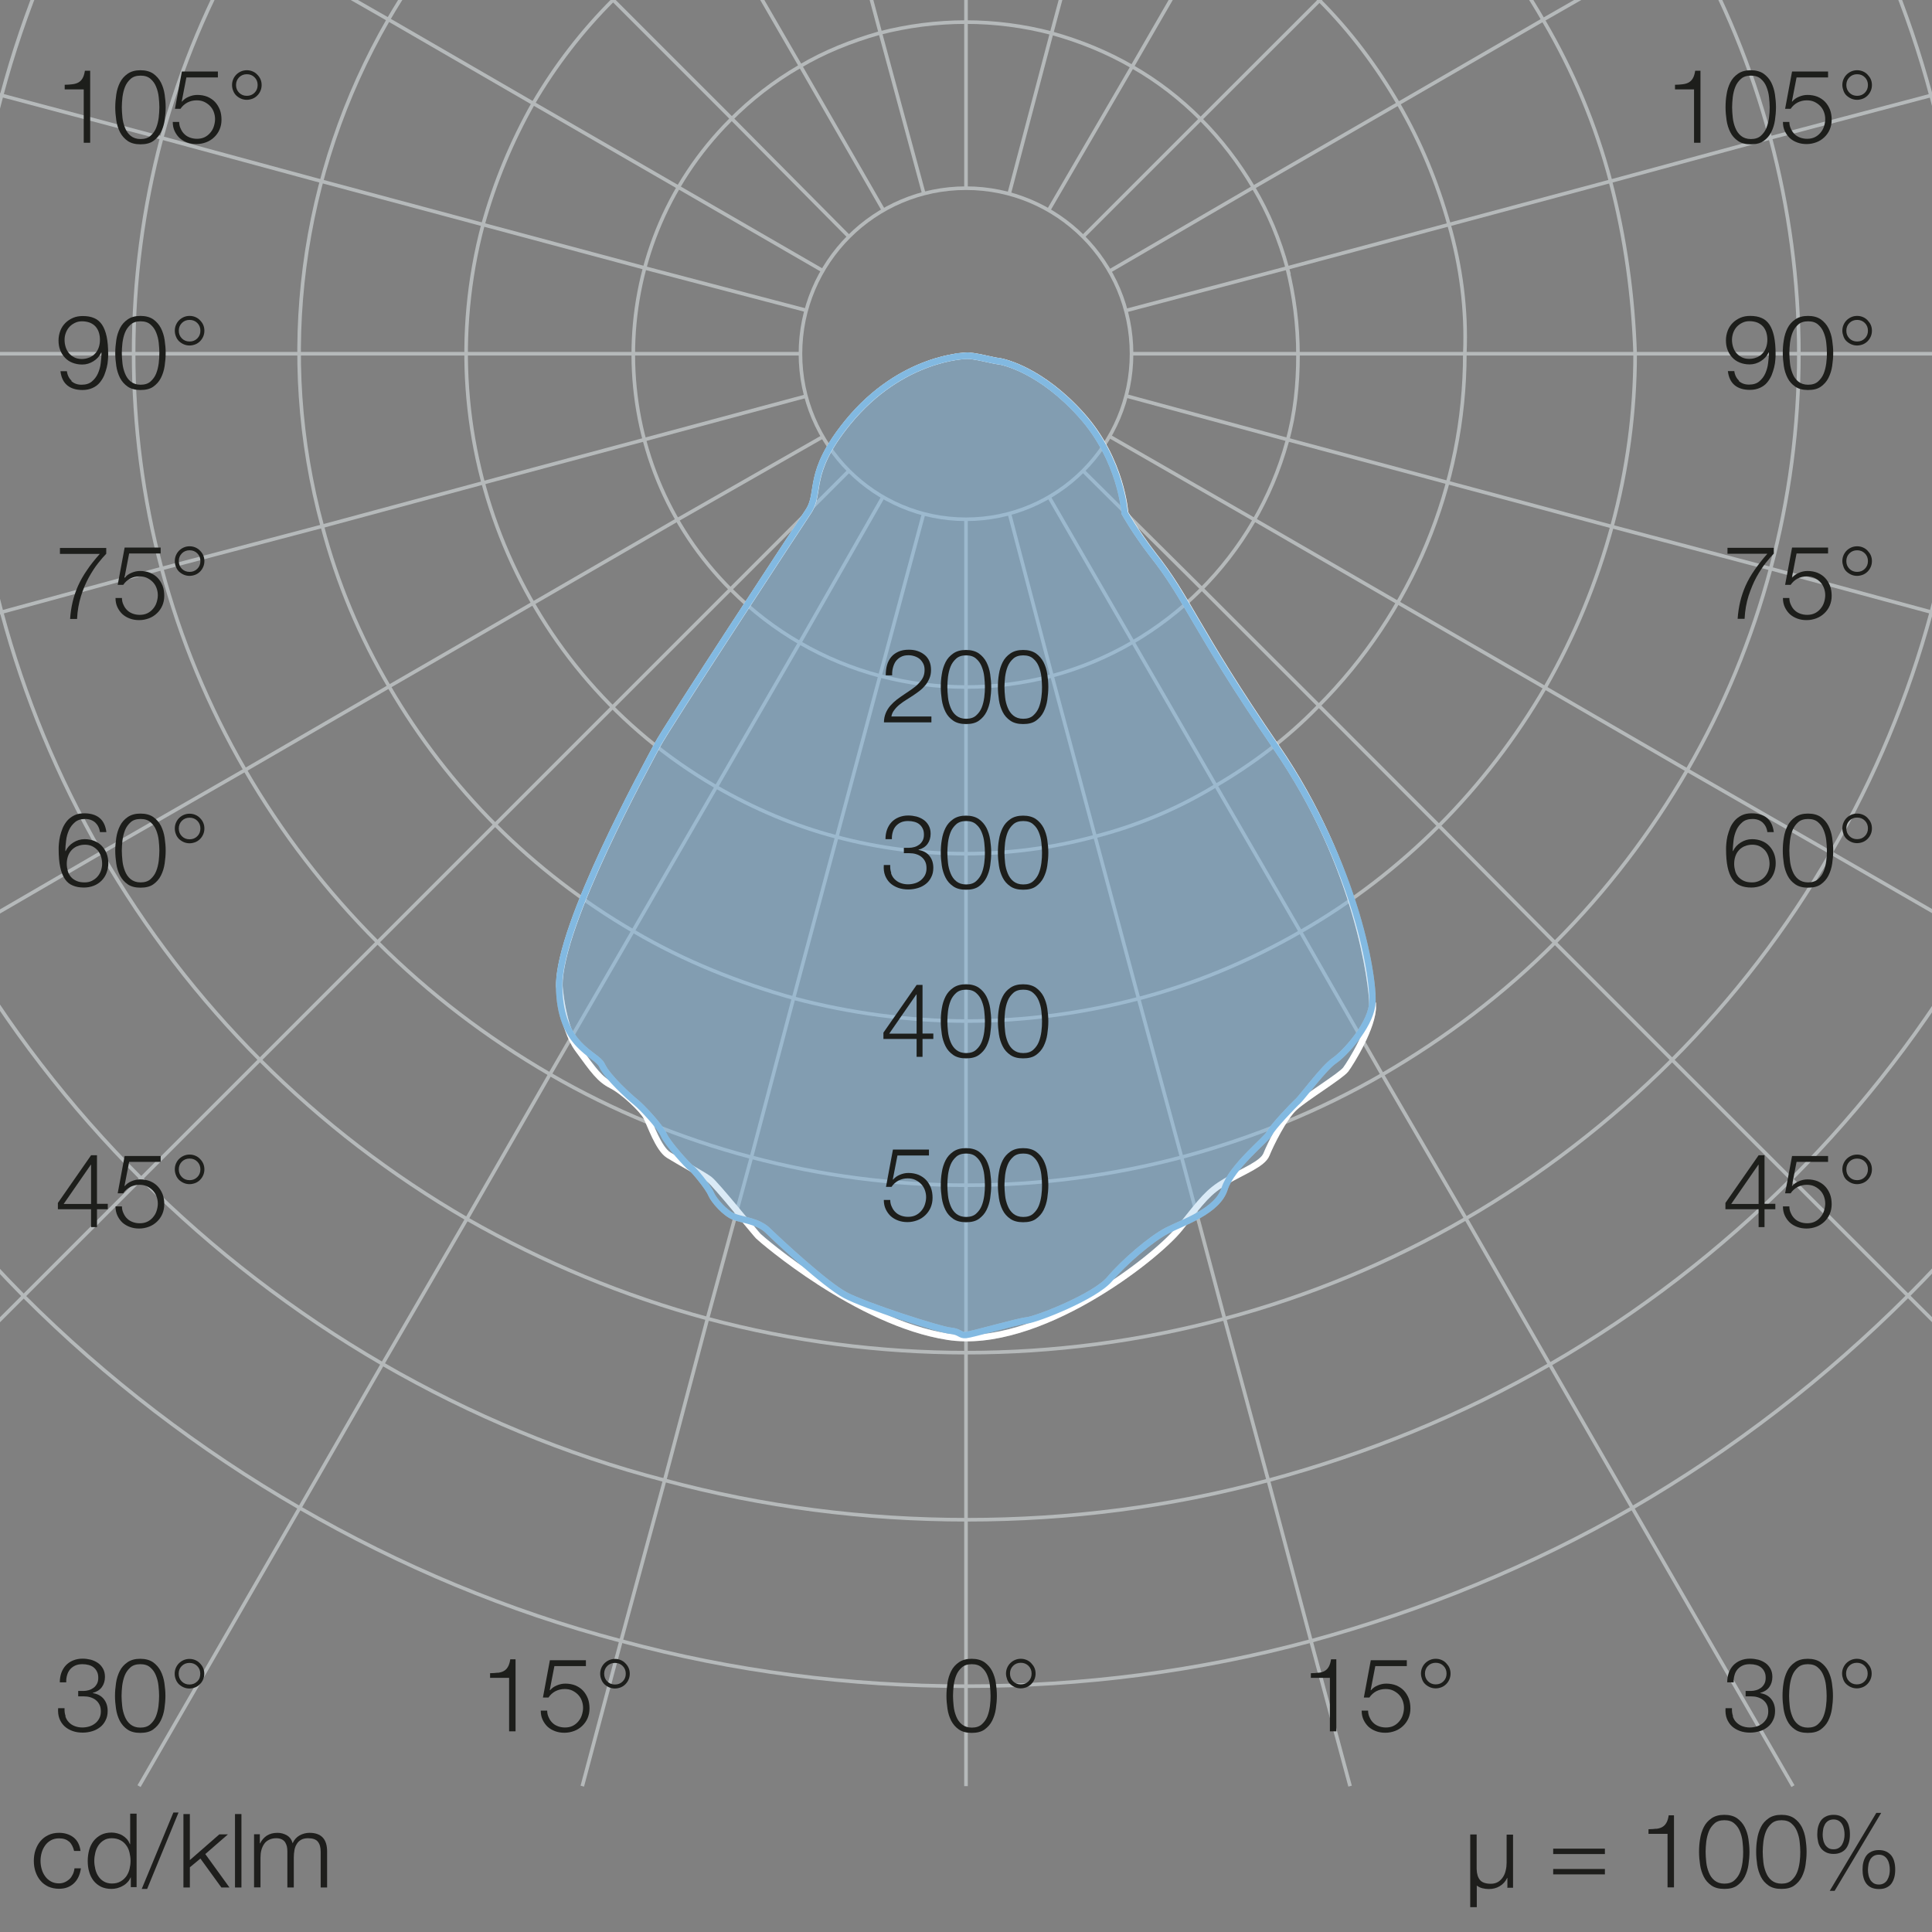 <?xml version="1.0" encoding="UTF-8"?><svg xmlns="http://www.w3.org/2000/svg" viewBox="0 0 150.2 150.2"><rect x="0" y="0" width="150.2" height="150.2" fill="#808080" stroke="none"/><defs><style>.cls-1{stroke:#b5b9ba;stroke-width:.28px;}.cls-1,.cls-2,.cls-3,.cls-4{stroke-miterlimit:10;}.cls-1,.cls-3,.cls-4{fill:none;}.cls-5{fill:#1e1e1c;}.cls-6{fill:#1d1e1b;}.cls-2{fill:#82b9e1;opacity:.3;}.cls-2,.cls-3{stroke:#fff;}.cls-2,.cls-3,.cls-4{stroke-width:.5px;}.cls-4{stroke:#82b9e1;}</style></defs><g id="KREISE_GRAD_Kopie"><g id="KREISE_GRAD"><path class="cls-1" d="M112.65,17.46c-.92-3.29-2.22-6.44-3.91-9.35-1.69-2.91-3.75-5.67-6.13-8.05-2.38-2.38-5.13-4.44-8.05-6.21-2.91-1.69-6.05-2.99-9.35-3.91-6.59-1.76-13.56-1.76-20.15,0-3.29,.84-6.44,2.15-9.35,3.91-5.9,3.37-10.8,8.28-14.25,14.18-1.69,2.99-2.99,6.13-3.91,9.43-4.52,17.01,2.91,34.87,18.08,43.68,2.91,1.69,6.13,3.07,9.35,3.91,6.59,1.76,13.56,1.76,20.08,0,3.29-.84,6.44-2.15,9.35-3.91,2.91-1.69,5.67-3.75,8.05-6.21,7.28-7.28,11.42-17.16,11.42-27.43h0c.15-3.45-.31-6.82-1.23-10.04Z"/><path class="cls-1" d="M100.08,20.83c-.61-2.22-1.46-4.29-2.61-6.21-2.3-3.91-5.52-7.2-9.43-9.43-1.99-1.15-4.06-1.99-6.28-2.61-4.37-1.15-8.97-1.15-13.41,0-2.15,.61-4.29,1.46-6.21,2.61-1.99,1.15-3.75,2.53-5.36,4.14-10.11,10.11-10.04,26.51,.08,36.55,3.22,3.22,7.2,5.52,11.57,6.67s8.97,1.15,13.33,0c8.89-2.38,15.86-9.35,18.31-18.24,.61-2.15,.84-4.44,.84-6.67h0c0-2.45-.31-4.67-.84-6.82Z"/><path class="cls-1" d="M125.21,14.09c-1.15-4.37-2.91-8.58-5.21-12.49-4.52-7.89-11.11-14.41-18.93-19-3.91-2.3-8.12-3.98-12.57-5.21-8.81-2.38-18.01-2.38-26.82,0-4.37,1.15-8.58,2.91-12.49,5.21-7.89,4.52-14.41,11.03-19,18.93-6.9,11.95-8.74,26.13-5.13,39.39,1.15,4.37,2.91,8.58,5.21,12.49,4.6,7.89,11.11,14.41,19,19,3.91,2.3,8.12,3.98,12.49,5.21,4.37,1.15,8.89,1.76,13.41,1.76s9.04-.61,13.41-1.76,8.58-2.91,12.57-5.21c7.89-4.52,14.41-11.11,19-19,4.52-7.89,6.97-16.86,6.97-25.9h0c-.15-4.52-.77-9.04-1.92-13.41Z"/><path class="cls-1" d="M137.63,10.72c-1.46-5.44-3.6-10.73-6.44-15.63-5.67-9.81-13.87-18.01-23.68-23.68-4.9-2.84-10.11-4.98-15.56-6.44-10.96-2.91-22.53-2.91-33.49,0-5.44,1.46-10.73,3.6-15.63,6.44-9.88,5.75-18.08,13.87-23.75,23.75C16.25,0,14.03,5.28,12.57,10.72c-2.91,10.96-2.91,22.53,0,33.49,2.91,10.96,8.74,21,16.78,29.04,3.98,3.98,8.51,7.43,13.41,10.27,4.9,2.84,10.11,4.98,15.63,6.44,10.96,2.91,22.53,2.91,33.49,0,5.44-1.46,10.73-3.6,15.63-6.44,4.9-2.84,9.43-6.28,13.41-10.27,3.98-3.98,7.43-8.51,10.27-13.41,5.67-9.81,8.66-21,8.66-32.34h0c0-5.67-.77-11.34-2.22-16.78Z"/><path class="cls-1" d="M150.12,7.42c-1.76-6.59-4.37-12.87-7.74-18.7-6.82-11.8-16.63-21.61-28.43-28.43-5.9-3.37-12.18-5.98-18.7-7.74-6.59-1.76-13.33-2.61-20.08-2.61s-13.56,.84-20.08,2.61c-6.59,1.76-12.87,4.37-18.7,7.74C24.53-32.88,14.72-23.15,7.9-11.35,1.08,.45-2.52,13.86-2.52,27.5S1.08,54.55,7.9,66.35c6.82,11.8,16.63,21.61,28.43,28.43,5.9,3.37,12.18,5.98,18.7,7.74,13.18,3.52,27.05,3.52,40.15,0,6.59-1.76,12.87-4.37,18.7-7.74,11.8-6.82,21.61-16.63,28.43-28.43,3.45-5.9,6.05-12.18,7.82-18.7,1.76-6.51,2.61-13.33,2.61-20.08h0c0-6.9-.84-13.64-2.61-20.15Z"/><path class="cls-1" d="M162.76,3.98c-2.07-7.66-5.13-15.02-9.04-21.92-7.97-13.79-19.46-25.21-33.18-33.18-6.9-3.98-14.25-7.05-21.92-9.04-15.4-4.14-31.57-4.14-46.97,0-7.66,2.07-15.02,5.06-21.84,9.04-6.9,3.98-13.26,8.81-18.85,14.48C5.37-31.04,.54-24.68-3.44-17.86-11.41-4.07-15.63,11.56-15.55,27.5c0,15.94,4.14,31.57,12.11,45.36,7.97,13.79,19.46,25.21,33.18,33.18,6.9,3.98,14.25,7.05,21.92,9.04,7.66,2.07,15.56,3.07,23.52,3.07s15.79-1,23.45-3.07,15.02-5.06,21.92-9.04c13.79-7.97,25.21-19.46,33.18-33.18,3.98-6.82,7.05-14.18,9.04-21.84,2.07-7.66,3.07-15.56,3.07-23.45h0c0-8.05-1-15.94-3.07-23.6Z"/><path class="cls-1" d="M175.25,.68c-2.38-8.74-5.82-17.16-10.34-24.98-4.52-7.82-10.11-15.02-16.47-21.46-6.44-6.44-13.64-11.95-21.46-16.47s-16.24-8.05-24.98-10.34c-17.55-4.67-36.09-4.67-53.64,0-8.74,2.38-17.16,5.82-24.98,10.34C7.59-53.19-5.51-40.08-14.63-24.3-19.15-16.48-22.68-8.13-24.97,.68c-4.67,17.55-4.67,36.09,0,53.64,2.38,8.74,5.82,17.16,10.34,24.98,4.52,7.82,10.11,15.02,16.47,21.46,6.44,6.44,13.64,11.95,21.46,16.47,7.82,4.52,16.24,8.05,24.98,10.34,8.74,2.38,17.78,3.52,26.82,3.52s18.08-1.15,26.82-3.52c8.74-2.38,17.16-5.82,24.98-10.34,15.71-9.12,28.81-22.22,37.93-37.93,4.52-7.82,8.05-16.24,10.34-24.98,2.38-8.74,3.52-17.78,3.52-26.82h0c.08-9.04-1.15-18.08-3.45-26.82Z"/><polyline class="cls-1" points="75.1 -105.83 75.1 -76.1 75.1 -63.23 75.1 -50.12 75.1 -37.25 75.1 -24.38 75.1 -11.35 75.1 1.68 75.1 14.63"/><polyline class="cls-1" points="75.1 40.37 75.1 53.32 75.1 66.35 75.1 79.38 75.1 92.17 75.1 105.12 75.1 118.23 75.1 131.1 75.1 138.86"/><polyline class="cls-1" points="40.62 -101.31 48.28 -72.65 51.65 -60.16 55.02 -47.52 58.4 -35.03 61.69 -22.61 65.06 -10.05 68.43 2.52 71.81 15.01"/><polyline class="cls-1" points="78.47 39.91 81.77 52.48 85.14 65.05 88.51 77.61 91.88 90.03 95.18 102.44 98.62 115.16 101.92 127.57 104.96 138.86"/><polyline class="cls-1" points="8.43 -87.98 23.3 -62.23 29.74 -51.12 36.33 -39.7 42.76 -28.59 49.2 -17.4 55.71 -6.14 62.23 5.13 68.66 16.31"/><polyline class="cls-1" points="81.54 38.61 88.05 49.87 94.56 61.14 101.08 72.4 107.44 83.51 113.95 94.7 120.46 106.04 126.9 117.23 139.39 138.86"/><polyline class="cls-1" points="-19.15 -66.83 1.84 -45.76 10.96 -36.64 20.24 -27.36 29.35 -18.25 38.47 -9.2 47.67 0 56.86 9.19 65.98 18.38"/><polyline class="cls-1" points="84.22 36.62 93.41 45.74 102.61 54.93 111.8 64.13 120.85 73.25 129.96 82.36 139.24 91.64 148.36 100.76 169.43 121.75"/><polyline class="cls-1" points="-40.38 -39.17 -14.63 -24.3 -3.44 -17.86 7.9 -11.35 19.09 -4.84 30.2 1.52 41.46 8.04 52.73 14.55 63.99 21.06"/><polyline class="cls-1" points="86.29 33.94 97.47 40.37 108.74 46.89 120 53.4 131.11 59.84 142.3 66.27 153.72 72.86 164.83 79.3 190.58 94.17"/><polyline class="cls-1" points="-53.71 -7.06 -24.97 .68 -12.56 3.98 .16 7.42 12.57 10.72 24.99 14.09 37.55 17.46 50.12 20.83 62.69 24.13"/><polyline class="cls-1" points="87.59 30.79 100.08 34.17 112.65 37.54 125.21 40.91 137.63 44.2 150.12 47.58 162.76 50.95 175.25 54.32 203.91 61.98"/><polyline class="cls-1" points="-58.23 27.5 -28.5 27.5 -15.63 27.5 -2.52 27.5 10.43 27.5 23.22 27.5 36.25 27.5 49.28 27.5 62.23 27.5"/><polyline class="cls-1" points="87.97 27.5 100.92 27.5 113.95 27.5 126.98 27.5 139.85 27.5 152.72 27.5 165.83 27.5 178.7 27.5 208.43 27.5"/><polyline class="cls-1" points="-53.71 61.98 -24.97 54.32 -12.56 50.95 .16 47.58 12.57 44.2 25.06 40.91 37.55 37.54 50.12 34.17 62.69 30.79"/><polyline class="cls-1" points="87.59 24.13 100.08 20.83 112.65 17.46 125.21 14.09 137.63 10.72 150.12 7.42 162.76 3.98 175.25 .68 203.91 -7.06"/><polyline class="cls-1" points="-40.38 94.17 -14.63 79.3 -3.44 72.86 7.9 66.27 19.09 59.84 30.2 53.4 41.46 46.89 52.73 40.37 63.99 33.94"/><polyline class="cls-1" points="86.29 21.06 97.47 14.55 108.74 8.04 120 1.52 131.11 -4.84 142.3 -11.35 153.72 -17.86 164.83 -24.3 190.58 -39.17"/><polyline class="cls-1" points="-19.15 121.75 1.84 100.76 10.96 91.64 20.24 82.36 29.35 73.25 38.47 64.13 47.67 54.93 56.86 45.74 65.98 36.62"/><polyline class="cls-1" points="84.22 18.38 93.41 9.19 102.61 0 111.8 -9.2 120.85 -18.25 129.96 -27.36 139.24 -36.64 148.36 -45.76 169.43 -66.83"/><polyline class="cls-1" points="10.81 138.86 23.3 117.23 29.74 106.04 36.33 94.7 42.76 83.51 49.2 72.4 55.71 61.14 62.23 49.87 68.66 38.61"/><polyline class="cls-1" points="81.54 16.31 88.05 5.13 94.56 -6.14 101.08 -17.4 107.44 -28.51 113.95 -39.7 120.46 -51.12 126.9 -62.23 141.77 -87.98"/><polyline class="cls-1" points="45.27 138.86 48.28 127.57 51.65 115.16 55.02 102.44 58.4 90.03 61.69 77.61 65.06 65.05 68.43 52.48 71.81 39.91"/><polyline class="cls-1" points="78.47 15.01 81.77 2.52 85.14 -10.05 88.51 -22.61 91.88 -35.03 95.18 -47.52 98.62 -60.16 101.92 -72.65 109.66 -101.31"/><circle class="cls-1" cx="75.1" cy="27.5" r="12.87"/></g></g><g id="KURVEN"><path class="cls-2" d="M106.71,78.19c-.04-1.7-1.1-10.8-7.47-20.09-6.37-9.29-6.84-11.52-9.62-15.01-1.35-1.75-2.15-3.2-2.15-3.2,0,0-.25-4.12-3.38-7.61s-6.04-4.16-6.46-4.2-1.95-.47-2.51-.42c0,0-5.02,.06-9.2,5.17-3.26,4-2.06,5.42-3.07,6.94s-10.98,16.71-11.74,18.16-7.66,13.92-7.62,18.71c0,0,.21,3.24,1.44,4.92s1.69,2.35,2.62,2.82,2.41,1.89,2.7,2.44,.93,2.48,1.73,2.98,2.66,1.51,3.17,1.89,3.55,4.16,3.8,4.41,7.72,6.73,14.73,7.82,16.21-6.14,18.02-8.41,2.24-2.86,3.59-3.66,2.87-1.35,3.17-2.1,1.35-2.9,2.19-3.66,3.59-2.44,3.97-2.94,2.15-3.34,2.11-4.96Z"/><path class="cls-3" d="M106.71,78.19c-.04-1.7-1.1-10.8-7.47-20.09-6.37-9.29-6.84-11.52-9.62-15.01-1.35-1.75-2.15-3.2-2.15-3.2,0,0-.25-4.12-3.38-7.61s-6.04-4.16-6.46-4.2-1.95-.47-2.51-.42c0,0-5.02,.06-9.2,5.17-3.26,4-2.06,5.42-3.07,6.94s-10.98,16.71-11.74,18.16-7.66,13.92-7.62,18.71c0,0,.21,3.24,1.44,4.92s1.69,2.35,2.62,2.82,2.41,1.89,2.7,2.44,.93,2.48,1.73,2.98,2.66,1.51,3.17,1.89,3.55,4.16,3.8,4.41,7.72,6.73,14.73,7.82,16.21-6.14,18.02-8.41,2.24-2.86,3.59-3.66,2.87-1.35,3.17-2.1,1.35-2.9,2.19-3.66,3.59-2.44,3.97-2.94,2.15-3.34,2.11-4.96Z"/><path class="cls-2" d="M75.1,27.66s-5.02,.06-9.2,5.17c-3.26,4-2.06,5.42-3.07,6.94s-10.98,16.71-11.74,18.16-7.66,13.92-7.62,18.71,2.91,5.25,3.33,6.18,2.15,2.48,2.62,2.86,1.9,1.89,2.19,2.56,1.9,2.44,2.11,2.56,1.35,1.51,1.56,2.02,1.1,1.51,1.77,1.77,1.9,.34,2.66,1.09,4.43,4.16,5.99,5,7.34,2.69,8.15,2.77,.76,.38,1.24,.34,3.95-1.05,4.75-1.14,5.28-1.85,6.42-3.2,3.25-3.15,4.47-3.78,3.93-1.51,4.47-3.24,3.29-3.87,3.5-4.33,1.9-2.23,2.19-2.48,2.03-2.61,2.83-3.15,2.7-2.61,2.95-4.29-1.1-10.8-7.47-20.09c-6.37-9.29-6.84-11.52-9.62-15.01-1.35-1.75-2.15-3.2-2.15-3.2,0,0-.25-4.12-3.38-7.61-3.12-3.49-6.04-4.16-6.46-4.2s-1.95-.47-2.51-.42Z"/><path class="cls-4" d="M75.1,27.66s-5.02,.06-9.2,5.17c-3.26,4-2.06,5.42-3.07,6.94s-10.98,16.71-11.74,18.16-7.66,13.92-7.62,18.71,2.91,5.25,3.33,6.18,2.15,2.48,2.62,2.86,1.9,1.89,2.19,2.56,1.9,2.44,2.11,2.56,1.35,1.51,1.56,2.02,1.1,1.51,1.77,1.77,1.9,.34,2.66,1.09,4.43,4.16,5.99,5,7.34,2.69,8.15,2.77,.76,.38,1.24,.34,3.95-1.05,4.75-1.14,5.28-1.85,6.42-3.2,3.25-3.15,4.47-3.78,3.93-1.51,4.47-3.24,3.29-3.87,3.5-4.33,1.9-2.23,2.19-2.48,2.03-2.61,2.83-3.15,2.7-2.61,2.95-4.29-1.1-10.8-7.47-20.09c-6.37-9.29-6.84-11.52-9.62-15.01-1.35-1.75-2.15-3.2-2.15-3.2,0,0-.25-4.12-3.38-7.61-3.12-3.49-6.04-4.16-6.46-4.2s-1.95-.47-2.51-.42Z"/></g><g id="ZAHLEN"><g><path class="cls-6" d="M5.62,6.55c.18-.02,.33-.06,.46-.13,.13-.07,.24-.17,.33-.32s.15-.34,.19-.6h.41v5.6h-.5V6.95h-1.48v-.36c.22,0,.42-.02,.6-.04Z"/><path class="cls-6" d="M11.92,5.73c.25,.18,.45,.41,.59,.68,.14,.28,.24,.59,.29,.93,.05,.34,.08,.67,.08,1s-.03,.67-.08,1.01c-.05,.34-.15,.65-.29,.93-.14,.28-.34,.5-.59,.68-.25,.18-.59,.26-1,.26s-.74-.09-.99-.26c-.26-.18-.45-.4-.6-.68-.14-.28-.24-.59-.29-.93-.05-.34-.08-.67-.08-1s.03-.67,.08-1.01c.05-.34,.15-.65,.29-.93,.14-.28,.34-.5,.6-.68s.59-.27,.99-.27,.74,.09,1,.27Zm-1.76,.4c-.19,.17-.34,.37-.44,.62-.1,.25-.16,.51-.2,.8-.03,.29-.05,.55-.05,.79s.02,.51,.05,.8c.03,.29,.1,.55,.2,.8s.24,.46,.44,.62,.45,.25,.77,.25,.58-.08,.77-.25c.19-.17,.34-.37,.44-.62,.1-.25,.16-.51,.2-.8,.03-.29,.05-.55,.05-.8s-.02-.5-.05-.79c-.03-.29-.1-.55-.2-.8-.1-.25-.24-.45-.44-.62-.19-.17-.45-.25-.77-.25s-.58,.08-.77,.25Z"/><path class="cls-6" d="M14.06,10.03c.07,.16,.17,.3,.29,.41,.12,.12,.27,.2,.43,.26,.17,.06,.34,.09,.54,.09,.22,0,.41-.04,.58-.12,.17-.08,.32-.2,.44-.34,.12-.14,.22-.3,.28-.49s.1-.38,.1-.58-.04-.4-.11-.58c-.07-.18-.17-.33-.3-.46-.13-.13-.28-.23-.45-.31-.18-.08-.37-.11-.58-.11-.26,0-.49,.06-.71,.17-.22,.12-.4,.28-.54,.49h-.43l.54-2.9h2.8v.46h-2.45l-.36,1.86,.02,.02c.14-.17,.31-.29,.53-.38,.21-.09,.43-.14,.66-.14,.29,0,.55,.05,.78,.14,.23,.1,.43,.23,.59,.4s.29,.38,.38,.61,.13,.5,.13,.78-.05,.52-.15,.76c-.1,.23-.24,.43-.42,.6-.18,.17-.38,.3-.62,.39-.24,.09-.49,.14-.76,.14s-.5-.04-.72-.12c-.22-.08-.41-.19-.58-.34-.16-.15-.29-.33-.39-.54-.1-.21-.15-.45-.15-.72h.5c0,.19,.04,.37,.12,.53Z"/><path class="cls-6" d="M18.13,6.16c.06-.14,.14-.26,.24-.36,.1-.1,.23-.19,.37-.25s.29-.09,.45-.09,.31,.03,.45,.09,.26,.14,.36,.25c.1,.1,.19,.22,.25,.36,.06,.14,.09,.29,.09,.45s-.03,.31-.09,.45c-.06,.14-.14,.26-.25,.37-.1,.1-.23,.19-.36,.24s-.29,.09-.45,.09-.31-.03-.45-.09-.26-.14-.37-.24c-.1-.1-.19-.23-.24-.37-.06-.14-.09-.29-.09-.45s.03-.31,.09-.45Zm.46,1.05c.16,.16,.36,.24,.6,.24,.12,0,.23-.02,.33-.06,.1-.04,.19-.1,.27-.18,.08-.08,.14-.17,.18-.27,.04-.1,.06-.21,.06-.33s-.02-.23-.06-.33c-.04-.1-.1-.19-.18-.27-.08-.08-.17-.14-.27-.18-.1-.04-.21-.06-.33-.06s-.23,.02-.33,.06c-.1,.04-.19,.1-.27,.18s-.14,.17-.18,.27c-.04,.1-.06,.21-.06,.33,0,.24,.08,.44,.24,.6Z"/></g><g><path class="cls-6" d="M5.54,29.62c.21,.19,.47,.29,.8,.29s.6-.08,.8-.25,.36-.37,.47-.62c.11-.25,.19-.52,.22-.81,.04-.29,.06-.56,.06-.82h-.02c-.13,.28-.33,.5-.6,.67-.27,.17-.56,.26-.88,.26-.28,0-.53-.05-.76-.14-.23-.09-.42-.22-.58-.39-.16-.17-.28-.36-.37-.59-.09-.23-.13-.48-.13-.75s.05-.52,.14-.76c.09-.23,.22-.43,.39-.6s.37-.3,.6-.4c.23-.1,.49-.14,.76-.14,.34,0,.63,.05,.88,.16,.25,.1,.45,.28,.61,.51,.16,.24,.28,.55,.36,.92,.08,.38,.12,.84,.12,1.38,0,.11,0,.26-.02,.44-.01,.18-.04,.38-.09,.58-.05,.21-.12,.41-.2,.62-.09,.21-.21,.4-.35,.57s-.33,.31-.55,.41-.48,.16-.78,.16c-.5,0-.9-.12-1.19-.36s-.47-.6-.53-1.1h.5c.04,.31,.17,.56,.37,.75Zm1.43-1.83c.17-.08,.32-.18,.44-.32,.12-.13,.21-.29,.27-.47,.06-.18,.09-.37,.09-.58s-.03-.39-.08-.56c-.05-.17-.14-.33-.25-.46s-.26-.23-.44-.31c-.18-.07-.39-.11-.63-.11-.2,0-.38,.04-.54,.12-.17,.08-.31,.18-.43,.31s-.21,.28-.28,.46-.1,.36-.1,.55c0,.2,.03,.39,.09,.58,.06,.18,.15,.34,.26,.47,.11,.13,.26,.24,.42,.32s.36,.12,.57,.12,.41-.04,.59-.12Z"/><path class="cls-6" d="M11.92,24.83c.25,.18,.45,.41,.59,.68,.14,.28,.24,.59,.29,.93,.05,.34,.08,.67,.08,1s-.03,.67-.08,1.01c-.05,.34-.15,.65-.29,.93-.14,.28-.34,.5-.59,.68-.25,.18-.59,.26-1,.26s-.74-.09-.99-.26c-.26-.18-.45-.4-.6-.68-.14-.28-.24-.59-.29-.93-.05-.34-.08-.67-.08-1s.03-.67,.08-1.01c.05-.34,.15-.65,.29-.93,.14-.28,.34-.5,.6-.68s.59-.27,.99-.27,.74,.09,1,.27Zm-1.76,.4c-.19,.17-.34,.37-.44,.62-.1,.25-.16,.51-.2,.8-.03,.29-.05,.55-.05,.79s.02,.51,.05,.8c.03,.29,.1,.55,.2,.8s.24,.46,.44,.62,.45,.25,.77,.25,.58-.08,.77-.25c.19-.17,.34-.37,.44-.62,.1-.25,.16-.51,.2-.8,.03-.29,.05-.55,.05-.8s-.02-.5-.05-.79c-.03-.29-.1-.55-.2-.8-.1-.25-.24-.45-.44-.62-.19-.17-.45-.25-.77-.25s-.58,.08-.77,.25Z"/><path class="cls-6" d="M13.68,25.26c.06-.14,.14-.26,.24-.36,.1-.1,.23-.19,.37-.25s.29-.09,.45-.09,.31,.03,.45,.09,.26,.14,.36,.25c.1,.1,.19,.22,.25,.36,.06,.14,.09,.29,.09,.45s-.03,.31-.09,.45c-.06,.14-.14,.26-.25,.37-.1,.1-.23,.19-.36,.24s-.29,.09-.45,.09-.31-.03-.45-.09-.26-.14-.37-.24c-.1-.1-.19-.23-.24-.37-.06-.14-.09-.29-.09-.45s.03-.31,.09-.45Zm.46,1.05c.16,.16,.36,.24,.6,.24,.12,0,.23-.02,.33-.06,.1-.04,.19-.1,.27-.18,.08-.08,.14-.17,.18-.27,.04-.1,.06-.21,.06-.33s-.02-.23-.06-.33c-.04-.1-.1-.19-.18-.27-.08-.08-.17-.14-.27-.18-.1-.04-.21-.06-.33-.06s-.23,.02-.33,.06c-.1,.04-.19,.1-.27,.18s-.14,.17-.18,.27c-.04,.1-.06,.21-.06,.33,0,.24,.08,.44,.24,.6Z"/></g><g><path class="cls-6" d="M8.26,42.59v.46c-.18,.18-.39,.43-.63,.73s-.48,.67-.72,1.1c-.23,.42-.44,.91-.61,1.45s-.28,1.14-.31,1.79h-.54c.03-.47,.1-.92,.2-1.34,.1-.42,.24-.83,.42-1.24,.18-.4,.41-.81,.69-1.21,.27-.41,.61-.83,1-1.27h-3.1v-.46h3.6Z"/><path class="cls-6" d="M9.61,47.04c.07,.16,.17,.3,.29,.41,.12,.12,.27,.2,.43,.26,.17,.06,.34,.09,.54,.09,.22,0,.41-.04,.58-.12,.17-.08,.32-.2,.44-.34,.12-.14,.22-.3,.28-.49s.1-.38,.1-.58-.04-.4-.11-.58c-.07-.18-.17-.33-.3-.46-.13-.13-.28-.23-.45-.31-.18-.08-.37-.11-.58-.11-.26,0-.49,.06-.71,.17-.22,.12-.4,.28-.54,.49h-.43l.54-2.9h2.8v.46h-2.45l-.36,1.86,.02,.02c.14-.17,.31-.29,.53-.38,.21-.09,.43-.14,.66-.14,.29,0,.55,.05,.78,.14,.23,.1,.43,.23,.59,.4s.29,.38,.38,.61,.13,.5,.13,.78-.05,.52-.15,.76c-.1,.23-.24,.43-.42,.6-.18,.17-.38,.3-.62,.39-.24,.09-.49,.14-.76,.14s-.5-.04-.72-.12c-.22-.08-.41-.19-.58-.34-.16-.15-.29-.33-.39-.54-.1-.21-.15-.45-.15-.72h.5c0,.19,.04,.37,.12,.53Z"/><path class="cls-6" d="M13.68,43.17c.06-.14,.14-.26,.24-.36,.1-.1,.23-.19,.37-.25s.29-.09,.45-.09,.31,.03,.45,.09,.26,.14,.36,.25c.1,.1,.19,.22,.25,.36,.06,.14,.09,.29,.09,.45s-.03,.31-.09,.45c-.06,.14-.14,.26-.25,.37-.1,.1-.23,.19-.36,.24s-.29,.09-.45,.09-.31-.03-.45-.09-.26-.14-.37-.24c-.1-.1-.19-.23-.24-.37-.06-.14-.09-.29-.09-.45s.03-.31,.09-.45Zm.46,1.05c.16,.16,.36,.24,.6,.24,.12,0,.23-.02,.33-.06,.1-.04,.19-.1,.27-.18,.08-.08,.14-.17,.18-.27,.04-.1,.06-.21,.06-.33s-.02-.23-.06-.33c-.04-.1-.1-.19-.18-.27-.08-.08-.17-.14-.27-.18-.1-.04-.21-.06-.33-.06s-.23,.02-.33,.06c-.1,.04-.19,.1-.27,.18s-.14,.17-.18,.27c-.04,.1-.06,.21-.06,.33,0,.24,.08,.44,.24,.6Z"/></g><g><path class="cls-6" d="M7.42,63.96c-.21-.19-.47-.29-.8-.29s-.59,.08-.79,.25c-.2,.17-.36,.37-.47,.62-.11,.25-.19,.52-.22,.81-.04,.29-.06,.56-.06,.82h.02c.13-.28,.33-.5,.6-.67,.27-.17,.56-.26,.88-.26,.28,0,.54,.05,.76,.14,.23,.09,.42,.22,.58,.39,.16,.17,.28,.36,.37,.59,.09,.23,.13,.48,.13,.75s-.05,.52-.14,.76c-.09,.23-.22,.43-.39,.6s-.37,.3-.6,.39c-.23,.09-.49,.14-.76,.14-.34,0-.63-.05-.88-.16-.25-.1-.45-.27-.61-.51-.16-.24-.28-.54-.36-.92-.08-.38-.12-.84-.12-1.39,0-.11,0-.26,.02-.44s.04-.38,.09-.58c.05-.21,.12-.41,.2-.62,.09-.21,.21-.4,.35-.57,.15-.17,.33-.31,.55-.42,.22-.11,.48-.16,.78-.16,.5,0,.9,.12,1.19,.36,.29,.24,.47,.61,.53,1.1h-.5c-.04-.31-.17-.56-.37-.75Zm-1.43,1.83c-.17,.08-.32,.18-.44,.32-.12,.13-.21,.29-.27,.47-.06,.18-.09,.37-.09,.58,0,.2,.03,.38,.08,.56,.05,.18,.14,.33,.25,.46s.26,.23,.44,.31c.18,.08,.39,.11,.63,.11,.2,0,.39-.04,.55-.12s.3-.18,.42-.31c.12-.13,.21-.28,.28-.46,.06-.18,.1-.36,.1-.55,0-.2-.03-.39-.09-.58-.06-.18-.15-.34-.26-.47-.11-.13-.26-.24-.42-.32-.17-.08-.36-.12-.57-.12s-.41,.04-.59,.12Z"/><path class="cls-6" d="M11.92,63.52c.25,.18,.45,.41,.59,.68,.14,.28,.24,.59,.29,.93,.05,.34,.08,.67,.08,1s-.03,.67-.08,1.01c-.05,.34-.15,.65-.29,.93-.14,.28-.34,.5-.59,.68-.25,.18-.59,.26-1,.26s-.74-.09-.99-.26c-.26-.18-.45-.4-.6-.68-.14-.28-.24-.59-.29-.93-.05-.34-.08-.67-.08-1s.03-.67,.08-1.01c.05-.34,.15-.65,.29-.93,.14-.28,.34-.5,.6-.68s.59-.27,.99-.27,.74,.09,1,.27Zm-1.76,.4c-.19,.17-.34,.37-.44,.62-.1,.25-.16,.51-.2,.8-.03,.29-.05,.55-.05,.79s.02,.51,.05,.8c.03,.29,.1,.55,.2,.8s.24,.46,.44,.62,.45,.25,.77,.25,.58-.08,.77-.25c.19-.17,.34-.37,.44-.62,.1-.25,.16-.51,.2-.8,.03-.29,.05-.55,.05-.8s-.02-.5-.05-.79c-.03-.29-.1-.55-.2-.8-.1-.25-.24-.45-.44-.62-.19-.17-.45-.25-.77-.25s-.58,.08-.77,.25Z"/><path class="cls-6" d="M13.68,63.96c.06-.14,.14-.26,.24-.36,.1-.1,.23-.19,.37-.25s.29-.09,.45-.09,.31,.03,.45,.09,.26,.14,.36,.25c.1,.1,.19,.22,.25,.36,.06,.14,.09,.29,.09,.45s-.03,.31-.09,.45c-.06,.14-.14,.26-.25,.37-.1,.1-.23,.19-.36,.24s-.29,.09-.45,.09-.31-.03-.45-.09-.26-.14-.37-.24c-.1-.1-.19-.23-.24-.37-.06-.14-.09-.29-.09-.45s.03-.31,.09-.45Zm.46,1.05c.16,.16,.36,.24,.6,.24,.12,0,.23-.02,.33-.06,.1-.04,.19-.1,.27-.18,.08-.08,.14-.17,.18-.27,.04-.1,.06-.21,.06-.33s-.02-.23-.06-.33c-.04-.1-.1-.19-.18-.27-.08-.08-.17-.14-.27-.18-.1-.04-.21-.06-.33-.06s-.23,.02-.33,.06c-.1,.04-.19,.1-.27,.18s-.14,.17-.18,.27c-.04,.1-.06,.21-.06,.33,0,.24,.08,.44,.24,.6Z"/></g><g><path class="cls-6" d="M7.08,89.81h.46v3.78h.84v.42h-.84v1.39h-.46v-1.39h-2.58v-.49l2.59-3.72Zm0,.74h-.02l-2.11,3.05h2.13v-3.05Z"/><path class="cls-6" d="M9.61,94.34c.07,.16,.17,.3,.29,.41,.12,.12,.27,.2,.43,.26,.17,.06,.34,.09,.54,.09,.22,0,.41-.04,.58-.12,.17-.08,.32-.2,.44-.34,.12-.14,.22-.3,.28-.49s.1-.38,.1-.58-.04-.4-.11-.58c-.07-.18-.17-.33-.3-.46-.13-.13-.28-.23-.45-.31-.18-.08-.37-.11-.58-.11-.26,0-.49,.06-.71,.17-.22,.12-.4,.28-.54,.49h-.43l.54-2.9h2.8v.46h-2.45l-.36,1.86,.02,.02c.14-.17,.31-.29,.53-.38,.21-.09,.43-.14,.66-.14,.29,0,.55,.05,.78,.14,.23,.1,.43,.23,.59,.4s.29,.38,.38,.61,.13,.5,.13,.78-.05,.52-.15,.76c-.1,.23-.24,.43-.42,.6-.18,.17-.38,.3-.62,.39-.24,.09-.49,.14-.76,.14s-.5-.04-.72-.12c-.22-.08-.41-.19-.58-.34-.16-.15-.29-.33-.39-.54-.1-.21-.15-.45-.15-.72h.5c0,.19,.04,.37,.12,.53Z"/><path class="cls-6" d="M13.68,90.46c.06-.14,.14-.26,.24-.36,.1-.1,.23-.19,.37-.25s.29-.09,.45-.09,.31,.03,.45,.09,.26,.14,.36,.25c.1,.1,.19,.22,.25,.36,.06,.14,.09,.29,.09,.45s-.03,.31-.09,.45c-.06,.14-.14,.26-.25,.37-.1,.1-.23,.19-.36,.24s-.29,.09-.45,.09-.31-.03-.45-.09-.26-.14-.37-.24c-.1-.1-.19-.23-.24-.37-.06-.14-.09-.29-.09-.45s.03-.31,.09-.45Zm.46,1.05c.16,.16,.36,.24,.6,.24,.12,0,.23-.02,.33-.06,.1-.04,.19-.1,.27-.18,.08-.08,.14-.17,.18-.27,.04-.1,.06-.21,.06-.33s-.02-.23-.06-.33c-.04-.1-.1-.19-.18-.27-.08-.08-.17-.14-.27-.18-.1-.04-.21-.06-.33-.06s-.23,.02-.33,.06c-.1,.04-.19,.1-.27,.18s-.14,.17-.18,.27c-.04,.1-.06,.21-.06,.33,0,.24,.08,.44,.24,.6Z"/></g><g><path class="cls-6" d="M130.81,6.55c.18-.02,.33-.06,.46-.13,.13-.07,.24-.17,.33-.32s.15-.34,.19-.6h.41v5.6h-.5V6.95h-1.48v-.36c.22,0,.42-.02,.6-.04Z"/><path class="cls-6" d="M137.11,5.73c.25,.18,.45,.41,.59,.68,.14,.28,.24,.59,.29,.93,.05,.34,.08,.67,.08,1s-.03,.67-.08,1.01c-.05,.34-.15,.65-.29,.93-.14,.28-.34,.5-.59,.68-.25,.18-.58,.26-1,.26s-.74-.09-.99-.26c-.26-.18-.46-.4-.6-.68s-.24-.59-.29-.93c-.05-.34-.08-.67-.08-1s.02-.67,.08-1.01c.05-.34,.15-.65,.29-.93s.34-.5,.6-.68c.26-.18,.59-.27,.99-.27s.74,.09,1,.27Zm-1.76,.4c-.19,.17-.34,.37-.44,.62-.1,.25-.16,.51-.2,.8-.03,.29-.05,.55-.05,.79s.02,.51,.05,.8,.1,.55,.2,.8,.24,.46,.44,.62,.45,.25,.77,.25,.58-.08,.77-.25c.19-.17,.34-.37,.44-.62s.16-.51,.2-.8,.05-.55,.05-.8-.02-.5-.05-.79c-.03-.29-.1-.55-.2-.8-.1-.25-.24-.45-.44-.62-.19-.17-.45-.25-.77-.25s-.58,.08-.77,.25Z"/><path class="cls-6" d="M139.24,10.03c.07,.16,.17,.3,.29,.41,.12,.12,.27,.2,.43,.26,.17,.06,.34,.09,.54,.09,.22,0,.41-.04,.58-.12,.17-.08,.32-.2,.44-.34,.12-.14,.22-.3,.28-.49,.06-.18,.1-.38,.1-.58s-.04-.4-.11-.58-.17-.33-.3-.46-.28-.23-.45-.31c-.18-.08-.37-.11-.58-.11-.26,0-.49,.06-.71,.17-.22,.12-.4,.28-.54,.49h-.43l.54-2.9h2.8v.46h-2.45l-.36,1.86,.02,.02c.14-.17,.31-.29,.53-.38,.21-.09,.43-.14,.66-.14,.29,0,.55,.05,.78,.14,.23,.1,.43,.23,.59,.4,.16,.17,.29,.38,.38,.61,.09,.24,.13,.5,.13,.78s-.05,.52-.15,.76c-.1,.23-.24,.43-.42,.6s-.38,.3-.62,.39c-.24,.09-.49,.14-.76,.14s-.5-.04-.72-.12c-.22-.08-.41-.19-.58-.34-.16-.15-.29-.33-.39-.54-.1-.21-.15-.45-.15-.72h.5c0,.19,.04,.37,.12,.53Z"/><path class="cls-6" d="M143.32,6.16c.06-.14,.14-.26,.24-.36,.1-.1,.23-.19,.37-.25,.14-.06,.29-.09,.45-.09s.31,.03,.45,.09,.26,.14,.36,.25,.19,.22,.25,.36,.09,.29,.09,.45-.03,.31-.09,.45-.14,.26-.25,.37c-.1,.1-.23,.19-.36,.24s-.29,.09-.45,.09-.31-.03-.45-.09c-.14-.06-.26-.14-.37-.24s-.19-.23-.24-.37-.09-.29-.09-.45,.03-.31,.09-.45Zm.46,1.05c.16,.16,.36,.24,.6,.24,.12,0,.23-.02,.33-.06,.1-.04,.19-.1,.27-.18s.14-.17,.18-.27,.06-.21,.06-.33-.02-.23-.06-.33c-.04-.1-.1-.19-.18-.27-.08-.08-.17-.14-.27-.18-.1-.04-.21-.06-.33-.06s-.23,.02-.33,.06c-.1,.04-.19,.1-.27,.18s-.14,.17-.18,.27c-.04,.1-.06,.21-.06,.33,0,.24,.08,.44,.24,.6Z"/></g><g><path class="cls-6" d="M135.17,29.61c.21,.19,.47,.29,.8,.29s.6-.08,.8-.25,.36-.37,.47-.62c.11-.25,.19-.52,.22-.81,.04-.29,.06-.56,.06-.82h-.02c-.13,.28-.33,.5-.6,.67s-.56,.26-.88,.26c-.28,0-.53-.05-.76-.14-.23-.09-.42-.22-.58-.39-.16-.17-.28-.36-.37-.59s-.13-.48-.13-.75,.05-.52,.14-.76c.09-.23,.22-.43,.39-.6s.37-.3,.6-.4c.23-.1,.49-.14,.76-.14,.34,0,.63,.05,.88,.16,.25,.1,.45,.28,.61,.51,.16,.24,.28,.55,.36,.92,.08,.38,.12,.84,.12,1.38,0,.11,0,.26-.02,.44-.01,.18-.04,.38-.09,.58-.05,.21-.12,.41-.2,.62-.09,.21-.21,.4-.35,.57s-.33,.31-.55,.41-.48,.16-.78,.16c-.5,0-.9-.12-1.19-.36-.29-.24-.47-.6-.53-1.1h.5c.04,.31,.17,.56,.37,.75Zm1.43-1.83c.17-.08,.32-.18,.44-.32,.12-.13,.21-.29,.27-.47s.09-.37,.09-.58-.03-.39-.08-.56c-.05-.17-.14-.33-.25-.46-.12-.13-.26-.23-.44-.31-.18-.07-.39-.11-.63-.11-.2,0-.38,.04-.54,.12-.17,.08-.31,.18-.43,.31-.12,.13-.21,.28-.28,.46-.06,.18-.1,.36-.1,.55,0,.2,.03,.39,.09,.58s.15,.34,.26,.47c.12,.13,.26,.24,.42,.32s.36,.12,.57,.12,.42-.04,.59-.12Z"/><path class="cls-6" d="M141.56,24.83c.25,.18,.45,.41,.59,.68,.14,.28,.24,.59,.29,.93,.05,.34,.08,.67,.08,1s-.03,.67-.08,1.01c-.05,.34-.15,.65-.29,.93-.14,.28-.34,.5-.59,.68-.25,.18-.58,.26-1,.26s-.74-.09-.99-.26c-.26-.18-.46-.4-.6-.68s-.24-.59-.29-.93c-.05-.34-.08-.67-.08-1s.02-.67,.08-1.01c.05-.34,.15-.65,.29-.93s.34-.5,.6-.68c.26-.18,.59-.27,.99-.27s.74,.09,1,.27Zm-1.76,.4c-.19,.17-.34,.37-.44,.62-.1,.25-.16,.51-.2,.8-.03,.29-.05,.55-.05,.79s.02,.51,.05,.8,.1,.55,.2,.8,.24,.46,.44,.62,.45,.25,.77,.25,.58-.08,.77-.25c.19-.17,.34-.37,.44-.62s.16-.51,.2-.8,.05-.55,.05-.8-.02-.5-.05-.79c-.03-.29-.1-.55-.2-.8-.1-.25-.24-.45-.44-.62-.19-.17-.45-.25-.77-.25s-.58,.08-.77,.25Z"/><path class="cls-6" d="M143.32,25.26c.06-.14,.14-.26,.24-.36,.1-.1,.23-.19,.37-.25,.14-.06,.29-.09,.45-.09s.31,.03,.45,.09,.26,.14,.36,.25,.19,.22,.25,.36,.09,.29,.09,.45-.03,.31-.09,.45-.14,.26-.25,.37c-.1,.1-.23,.19-.36,.24s-.29,.09-.45,.09-.31-.03-.45-.09c-.14-.06-.26-.14-.37-.24s-.19-.23-.24-.37-.09-.29-.09-.45,.03-.31,.09-.45Zm.46,1.05c.16,.16,.36,.24,.6,.24,.12,0,.23-.02,.33-.06,.1-.04,.19-.1,.27-.18s.14-.17,.18-.27,.06-.21,.06-.33-.02-.23-.06-.33c-.04-.1-.1-.19-.18-.27-.08-.08-.17-.14-.27-.18-.1-.04-.21-.06-.33-.06s-.23,.02-.33,.06c-.1,.04-.19,.1-.27,.18s-.14,.17-.18,.27c-.04,.1-.06,.21-.06,.33,0,.24,.08,.44,.24,.6Z"/></g><g><path class="cls-6" d="M137.9,42.58v.46c-.18,.18-.39,.43-.63,.73s-.48,.67-.72,1.1c-.23,.42-.43,.91-.61,1.45-.17,.54-.28,1.14-.31,1.79h-.54c.03-.47,.1-.92,.2-1.34,.1-.42,.24-.83,.42-1.24,.18-.4,.41-.81,.69-1.21s.61-.83,1-1.27h-3.1v-.46h3.6Z"/><path class="cls-6" d="M139.24,47.04c.07,.16,.17,.3,.29,.41,.12,.12,.27,.2,.43,.26,.17,.06,.34,.09,.54,.09,.22,0,.41-.04,.58-.12,.17-.08,.32-.2,.44-.34,.12-.14,.22-.3,.28-.49,.06-.18,.1-.38,.1-.58s-.04-.4-.11-.58-.17-.33-.3-.46-.28-.23-.45-.31c-.18-.08-.37-.11-.58-.11-.26,0-.49,.06-.71,.17-.22,.12-.4,.28-.54,.49h-.43l.54-2.9h2.8v.46h-2.45l-.36,1.86,.02,.02c.14-.17,.31-.29,.53-.38,.21-.09,.43-.14,.66-.14,.29,0,.55,.05,.78,.14,.23,.1,.43,.23,.59,.4,.16,.17,.29,.38,.38,.61,.09,.24,.13,.5,.13,.78s-.05,.52-.15,.76c-.1,.23-.24,.43-.42,.6s-.38,.3-.62,.39c-.24,.09-.49,.14-.76,.14s-.5-.04-.72-.12c-.22-.08-.41-.19-.58-.34-.16-.15-.29-.33-.39-.54-.1-.21-.15-.45-.15-.72h.5c0,.19,.04,.37,.12,.53Z"/><path class="cls-6" d="M143.32,43.17c.06-.14,.14-.26,.24-.36,.1-.1,.23-.19,.37-.25,.14-.06,.29-.09,.45-.09s.31,.03,.45,.09,.26,.14,.36,.25,.19,.22,.25,.36,.09,.29,.09,.45-.03,.31-.09,.45-.14,.26-.25,.37c-.1,.1-.23,.19-.36,.24s-.29,.09-.45,.09-.31-.03-.45-.09c-.14-.06-.26-.14-.37-.24s-.19-.23-.24-.37-.09-.29-.09-.45,.03-.31,.09-.45Zm.46,1.05c.16,.16,.36,.24,.6,.24,.12,0,.23-.02,.33-.06,.1-.04,.19-.1,.27-.18s.14-.17,.18-.27,.06-.21,.06-.33-.02-.23-.06-.33c-.04-.1-.1-.19-.18-.27-.08-.08-.17-.14-.27-.18-.1-.04-.21-.06-.33-.06s-.23,.02-.33,.06c-.1,.04-.19,.1-.27,.18s-.14,.17-.18,.27c-.04,.1-.06,.21-.06,.33,0,.24,.08,.44,.24,.6Z"/></g><g><path class="cls-6" d="M137.05,63.96c-.21-.19-.47-.29-.8-.29s-.59,.08-.79,.25c-.2,.17-.36,.37-.47,.62-.11,.25-.19,.52-.22,.81s-.06,.56-.06,.82h.02c.13-.28,.33-.5,.6-.67,.27-.17,.56-.26,.88-.26,.28,0,.54,.05,.76,.14,.23,.09,.42,.22,.58,.39s.28,.36,.37,.59c.09,.23,.13,.48,.13,.75s-.05,.52-.14,.76c-.09,.23-.22,.43-.39,.6s-.37,.3-.6,.39c-.23,.09-.49,.14-.76,.14-.34,0-.63-.05-.88-.16-.25-.1-.45-.27-.61-.51-.16-.24-.28-.54-.36-.92-.08-.38-.12-.84-.12-1.39,0-.11,0-.26,.02-.44s.04-.38,.09-.58c.05-.21,.12-.41,.2-.62s.21-.4,.35-.57c.15-.17,.33-.31,.55-.42,.22-.11,.48-.16,.78-.16,.5,0,.9,.12,1.19,.36,.29,.24,.47,.61,.53,1.1h-.5c-.04-.31-.17-.56-.37-.75Zm-1.43,1.83c-.17,.08-.32,.18-.44,.32-.12,.13-.21,.29-.27,.47-.06,.18-.09,.37-.09,.58,0,.2,.03,.38,.08,.56,.05,.18,.14,.33,.25,.46,.12,.13,.26,.23,.44,.31,.18,.08,.39,.11,.63,.11,.2,0,.38-.04,.55-.12s.3-.18,.42-.31c.12-.13,.21-.28,.28-.46,.06-.18,.1-.36,.1-.55,0-.2-.03-.39-.09-.58-.06-.18-.15-.34-.26-.47-.12-.13-.26-.24-.42-.32-.17-.08-.36-.12-.57-.12s-.42,.04-.59,.12Z"/><path class="cls-6" d="M141.56,63.52c.25,.18,.45,.41,.59,.68,.14,.28,.24,.59,.29,.93,.05,.34,.08,.67,.08,1s-.03,.67-.08,1.01c-.05,.34-.15,.65-.29,.93-.14,.28-.34,.5-.59,.68-.25,.18-.58,.26-1,.26s-.74-.09-.99-.26c-.26-.18-.46-.4-.6-.68s-.24-.59-.29-.93c-.05-.34-.08-.67-.08-1s.02-.67,.08-1.01c.05-.34,.15-.65,.29-.93s.34-.5,.6-.68c.26-.18,.59-.27,.99-.27s.74,.09,1,.27Zm-1.76,.4c-.19,.17-.34,.37-.44,.62-.1,.25-.16,.51-.2,.8-.03,.29-.05,.55-.05,.79s.02,.51,.05,.8,.1,.55,.2,.8,.24,.46,.44,.62,.45,.25,.77,.25,.58-.08,.77-.25c.19-.17,.34-.37,.44-.62s.16-.51,.2-.8,.05-.55,.05-.8-.02-.5-.05-.79c-.03-.29-.1-.55-.2-.8-.1-.25-.24-.45-.44-.62-.19-.17-.45-.25-.77-.25s-.58,.08-.77,.25Z"/><path class="cls-6" d="M143.32,63.95c.06-.14,.14-.26,.24-.36,.1-.1,.23-.19,.37-.25,.14-.06,.29-.09,.45-.09s.31,.03,.45,.09,.26,.14,.36,.25,.19,.22,.25,.36,.09,.29,.09,.45-.03,.31-.09,.45-.14,.26-.25,.37c-.1,.1-.23,.19-.36,.24s-.29,.09-.45,.09-.31-.03-.45-.09c-.14-.06-.26-.14-.37-.24s-.19-.23-.24-.37-.09-.29-.09-.45,.03-.31,.09-.45Zm.46,1.05c.16,.16,.36,.24,.6,.24,.12,0,.23-.02,.33-.06,.1-.04,.19-.1,.27-.18s.14-.17,.18-.27,.06-.21,.06-.33-.02-.23-.06-.33c-.04-.1-.1-.19-.18-.27-.08-.08-.17-.14-.27-.18-.1-.04-.21-.06-.33-.06s-.23,.02-.33,.06c-.1,.04-.19,.1-.27,.18s-.14,.17-.18,.27c-.04,.1-.06,.21-.06,.33,0,.24,.08,.44,.24,.6Z"/></g><g><path class="cls-6" d="M136.72,89.81h.46v3.78h.84v.42h-.84v1.39h-.46v-1.39h-2.58v-.49l2.59-3.72Zm0,.74h-.02l-2.11,3.05h2.13v-3.05Z"/><path class="cls-6" d="M139.24,94.34c.07,.16,.17,.3,.29,.41,.12,.12,.27,.2,.43,.26,.17,.06,.34,.09,.54,.09,.22,0,.41-.04,.58-.12,.17-.08,.32-.2,.44-.34,.12-.14,.22-.3,.28-.49,.06-.18,.1-.38,.1-.58s-.04-.4-.11-.58-.17-.33-.3-.46-.28-.23-.45-.31c-.18-.08-.37-.11-.58-.11-.26,0-.49,.06-.71,.17-.22,.12-.4,.28-.54,.49h-.43l.54-2.9h2.8v.46h-2.45l-.36,1.86,.02,.02c.14-.17,.31-.29,.53-.38,.21-.09,.43-.14,.66-.14,.29,0,.55,.05,.78,.14,.23,.1,.43,.23,.59,.4,.16,.17,.29,.38,.38,.61,.09,.24,.13,.5,.13,.78s-.05,.52-.15,.76c-.1,.23-.24,.43-.42,.6s-.38,.3-.62,.39c-.24,.09-.49,.14-.76,.14s-.5-.04-.72-.12c-.22-.08-.41-.19-.58-.34-.16-.15-.29-.33-.39-.54-.1-.21-.15-.45-.15-.72h.5c0,.19,.04,.37,.12,.53Z"/><path class="cls-6" d="M143.32,90.46c.06-.14,.14-.26,.24-.36,.1-.1,.23-.19,.37-.25,.14-.06,.29-.09,.45-.09s.31,.03,.45,.09,.26,.14,.36,.25,.19,.22,.25,.36,.09,.29,.09,.45-.03,.31-.09,.45-.14,.26-.25,.37c-.1,.1-.23,.19-.36,.24s-.29,.09-.45,.09-.31-.03-.45-.09c-.14-.06-.26-.14-.37-.24s-.19-.23-.24-.37-.09-.29-.09-.45,.03-.31,.09-.45Zm.46,1.05c.16,.16,.36,.24,.6,.24,.12,0,.23-.02,.33-.06,.1-.04,.19-.1,.27-.18s.14-.17,.18-.27,.06-.21,.06-.33-.02-.23-.06-.33c-.04-.1-.1-.19-.18-.27-.08-.08-.17-.14-.27-.18-.1-.04-.21-.06-.33-.06s-.23,.02-.33,.06c-.1,.04-.19,.1-.27,.18s-.14,.17-.18,.27c-.04,.1-.06,.21-.06,.33,0,.24,.08,.44,.24,.6Z"/></g><g><g><path class="cls-6" d="M134.71,133.43c.06,.18,.15,.34,.27,.46s.27,.23,.45,.3c.18,.07,.38,.11,.6,.11,.19,0,.37-.03,.54-.08,.17-.05,.32-.13,.46-.24,.13-.11,.24-.24,.32-.39,.08-.16,.12-.33,.12-.53s-.03-.38-.1-.52c-.07-.15-.17-.27-.29-.37s-.27-.17-.43-.22c-.16-.05-.34-.07-.52-.07h-.42v-.42h.42c.13,0,.26-.02,.4-.06,.14-.04,.26-.1,.37-.18,.11-.08,.2-.19,.27-.32s.1-.28,.1-.46c0-.19-.03-.35-.1-.48-.06-.13-.15-.24-.26-.33-.11-.09-.24-.15-.39-.19-.15-.04-.3-.06-.48-.06-.21,0-.39,.03-.55,.1s-.29,.17-.4,.29c-.11,.13-.19,.27-.24,.45-.05,.17-.08,.36-.07,.57h-.5c0-.27,.04-.51,.12-.74,.08-.22,.2-.42,.35-.58,.15-.16,.34-.29,.56-.38,.22-.09,.46-.14,.74-.14,.22,0,.43,.03,.64,.08,.21,.06,.39,.14,.56,.26,.16,.11,.29,.26,.39,.44s.15,.39,.15,.64c0,.3-.08,.57-.24,.79-.16,.22-.4,.37-.7,.45v.02c.37,.06,.65,.21,.85,.46s.3,.56,.3,.92c0,.28-.05,.52-.16,.73-.1,.21-.24,.39-.42,.53-.18,.14-.38,.25-.62,.32s-.48,.11-.74,.11c-.29,0-.55-.04-.8-.13-.24-.09-.45-.21-.62-.37-.17-.16-.3-.36-.39-.59-.09-.24-.12-.5-.1-.81h.5c-.01,.22,.01,.43,.08,.61Z"/><path class="cls-6" d="M141.54,129.23c.25,.18,.45,.41,.59,.68,.14,.28,.24,.59,.29,.93,.05,.34,.08,.67,.08,1s-.03,.67-.08,1.01c-.05,.34-.15,.65-.29,.93-.14,.28-.34,.5-.59,.68-.25,.18-.58,.26-1,.26s-.74-.09-.99-.26c-.26-.18-.46-.4-.6-.68s-.24-.59-.29-.93c-.05-.34-.08-.67-.08-1s.02-.67,.08-1.01c.05-.34,.15-.65,.29-.93s.34-.5,.6-.68c.26-.18,.59-.27,.99-.27s.74,.09,1,.27Zm-1.76,.4c-.19,.17-.34,.37-.44,.62-.1,.25-.16,.51-.2,.8-.03,.29-.05,.55-.05,.79s.02,.51,.05,.8,.1,.55,.2,.8,.24,.46,.44,.62,.45,.25,.77,.25,.58-.08,.77-.25c.19-.17,.34-.37,.44-.62s.16-.51,.2-.8,.05-.55,.05-.8-.02-.5-.05-.79c-.03-.29-.1-.55-.2-.8-.1-.25-.24-.45-.44-.62-.19-.17-.45-.25-.77-.25s-.58,.08-.77,.25Z"/><path class="cls-6" d="M143.3,129.66c.06-.14,.14-.26,.24-.36,.1-.1,.23-.19,.37-.25,.14-.06,.29-.09,.45-.09s.31,.03,.45,.09,.26,.14,.36,.25,.19,.22,.25,.36,.09,.29,.09,.45-.03,.31-.09,.45-.14,.26-.25,.37c-.1,.1-.23,.19-.36,.24s-.29,.09-.45,.09-.31-.03-.45-.09c-.14-.06-.26-.14-.37-.24s-.19-.23-.24-.37-.09-.29-.09-.45,.03-.31,.09-.45Zm.46,1.05c.16,.16,.36,.24,.6,.24,.12,0,.23-.02,.33-.06,.1-.04,.19-.1,.27-.18s.14-.17,.18-.27,.06-.21,.06-.33-.02-.23-.06-.33c-.04-.1-.1-.19-.18-.27-.08-.08-.17-.14-.27-.18-.1-.04-.21-.06-.33-.06s-.23,.02-.33,.06c-.1,.04-.19,.1-.27,.18s-.14,.17-.18,.27c-.04,.1-.06,.21-.06,.33,0,.24,.08,.44,.24,.6Z"/></g><g><path class="cls-6" d="M76.54,129.23c.25,.18,.45,.41,.59,.68,.14,.28,.24,.59,.29,.93,.05,.34,.08,.67,.08,1s-.03,.67-.08,1.01c-.05,.34-.15,.65-.29,.93-.14,.28-.34,.5-.59,.68-.25,.18-.59,.26-1,.26s-.74-.09-.99-.26c-.26-.18-.45-.4-.6-.68-.14-.28-.24-.59-.29-.93-.05-.34-.08-.67-.08-1s.03-.67,.08-1.01c.05-.34,.15-.65,.29-.93,.14-.28,.34-.5,.6-.68s.59-.27,.99-.27,.74,.09,1,.27Zm-1.76,.4c-.19,.17-.34,.37-.44,.62-.1,.25-.16,.51-.2,.8-.03,.29-.05,.55-.05,.79s.02,.51,.05,.8c.03,.29,.1,.55,.2,.8s.24,.46,.44,.62,.45,.25,.77,.25,.58-.08,.77-.25c.19-.17,.34-.37,.44-.62,.1-.25,.16-.51,.2-.8s.05-.55,.05-.8-.02-.5-.05-.79c-.03-.29-.1-.55-.2-.8-.1-.25-.24-.45-.44-.62-.19-.17-.45-.25-.77-.25s-.58,.08-.77,.25Z"/><path class="cls-6" d="M78.3,129.66c.06-.14,.14-.26,.24-.36,.1-.1,.23-.19,.37-.25,.14-.06,.29-.09,.45-.09s.31,.03,.45,.09,.26,.14,.36,.25,.19,.22,.25,.36,.09,.29,.09,.45-.03,.31-.09,.45-.14,.26-.25,.37c-.1,.1-.23,.19-.36,.24s-.29,.09-.45,.09-.31-.03-.45-.09c-.14-.06-.26-.14-.37-.24s-.19-.23-.24-.37-.09-.29-.09-.45,.03-.31,.09-.45Zm.46,1.05c.16,.16,.36,.24,.6,.24,.12,0,.23-.02,.33-.06,.1-.04,.19-.1,.27-.18s.14-.17,.18-.27,.06-.21,.06-.33-.02-.23-.06-.33c-.04-.1-.1-.19-.18-.27-.08-.08-.17-.14-.27-.18-.1-.04-.21-.06-.33-.06s-.23,.02-.33,.06c-.1,.04-.19,.1-.27,.18s-.14,.17-.18,.27c-.04,.1-.06,.21-.06,.33,0,.24,.08,.44,.24,.6Z"/></g><g><path class="cls-6" d="M5.08,133.43c.06,.18,.15,.34,.27,.46,.12,.13,.27,.23,.45,.3s.38,.11,.6,.11c.19,0,.37-.03,.54-.08,.17-.05,.32-.13,.46-.24s.24-.24,.32-.39c.08-.16,.12-.33,.12-.53s-.03-.38-.1-.52c-.07-.15-.17-.27-.29-.37s-.27-.17-.43-.22-.34-.07-.52-.07h-.42v-.42h.42c.13,0,.26-.02,.4-.06,.14-.04,.26-.1,.37-.18,.11-.08,.2-.19,.27-.32s.1-.28,.1-.46c0-.19-.03-.35-.1-.48-.06-.13-.15-.24-.26-.33-.11-.09-.24-.15-.39-.19-.15-.04-.31-.06-.48-.06-.21,0-.39,.03-.55,.1-.16,.07-.29,.17-.4,.29-.11,.13-.19,.27-.24,.45-.05,.17-.08,.36-.07,.57h-.5c0-.27,.04-.51,.12-.74,.08-.22,.2-.42,.35-.58,.15-.16,.34-.29,.56-.38,.22-.09,.46-.14,.74-.14,.22,0,.43,.03,.64,.08,.21,.06,.39,.14,.56,.26,.16,.11,.29,.26,.39,.44s.15,.39,.15,.64c0,.3-.08,.57-.24,.79-.16,.22-.4,.37-.7,.45v.02c.37,.06,.65,.21,.85,.46,.2,.25,.3,.56,.3,.92,0,.28-.05,.52-.16,.73-.1,.21-.24,.39-.42,.53-.18,.14-.38,.25-.62,.32-.23,.07-.48,.11-.74,.11-.29,0-.55-.04-.8-.13-.24-.09-.45-.21-.62-.37s-.3-.36-.39-.59c-.09-.24-.12-.5-.1-.81h.5c-.01,.22,.01,.43,.08,.61Z"/><path class="cls-6" d="M11.9,129.23c.25,.18,.45,.41,.59,.68,.14,.28,.24,.59,.29,.93,.05,.34,.08,.67,.08,1s-.03,.67-.08,1.01c-.05,.34-.15,.65-.29,.93-.14,.28-.34,.5-.59,.68-.25,.18-.59,.26-1,.26s-.74-.09-.99-.26c-.26-.18-.45-.4-.6-.68-.14-.28-.24-.59-.29-.93-.05-.34-.08-.67-.08-1s.03-.67,.08-1.01c.05-.34,.15-.65,.29-.93,.14-.28,.34-.5,.6-.68s.59-.27,.99-.27,.74,.09,1,.27Zm-1.76,.4c-.19,.17-.34,.37-.44,.62-.1,.25-.16,.51-.2,.8-.03,.29-.05,.55-.05,.79s.02,.51,.05,.8c.03,.29,.1,.55,.2,.8s.24,.46,.44,.62,.45,.25,.77,.25,.58-.08,.77-.25c.19-.17,.34-.37,.44-.62,.1-.25,.16-.51,.2-.8,.03-.29,.05-.55,.05-.8s-.02-.5-.05-.79c-.03-.29-.1-.55-.2-.8-.1-.25-.24-.45-.44-.62-.19-.17-.45-.25-.77-.25s-.58,.08-.77,.25Z"/><path class="cls-6" d="M13.67,129.67c.06-.14,.14-.26,.24-.36,.1-.1,.23-.19,.37-.25s.29-.09,.45-.09,.31,.03,.45,.09,.26,.14,.36,.25c.1,.1,.19,.22,.25,.36,.06,.14,.09,.29,.09,.45s-.03,.31-.09,.45c-.06,.14-.14,.26-.25,.37-.1,.1-.23,.19-.36,.24s-.29,.09-.45,.09-.31-.03-.45-.09-.26-.14-.37-.24c-.1-.1-.19-.23-.24-.37-.06-.14-.09-.29-.09-.45s.03-.31,.09-.45Zm.46,1.05c.16,.16,.36,.24,.6,.24,.12,0,.23-.02,.33-.06,.1-.04,.19-.1,.27-.18,.08-.08,.14-.17,.18-.27,.04-.1,.06-.21,.06-.33s-.02-.23-.06-.33c-.04-.1-.1-.19-.18-.27-.08-.08-.17-.14-.27-.18-.1-.04-.21-.06-.33-.06s-.23,.02-.33,.06c-.1,.04-.19,.1-.27,.18s-.14,.17-.18,.27c-.04,.1-.06,.21-.06,.33,0,.24,.08,.44,.24,.6Z"/></g><g><path class="cls-6" d="M38.69,130.05c.18-.02,.33-.06,.46-.13,.13-.07,.24-.17,.33-.32s.15-.34,.19-.6h.41v5.6h-.5v-4.16h-1.48v-.36c.22,0,.42-.02,.6-.04Z"/><path class="cls-6" d="M42.67,133.54c.07,.16,.17,.3,.29,.41,.12,.12,.27,.2,.43,.26,.17,.06,.34,.09,.54,.09,.22,0,.41-.04,.58-.12,.17-.08,.32-.2,.44-.34,.12-.14,.22-.3,.28-.49s.1-.38,.1-.58-.04-.4-.11-.58c-.07-.18-.17-.33-.3-.46-.13-.13-.28-.23-.45-.31-.18-.08-.37-.11-.58-.11-.26,0-.49,.06-.71,.17-.22,.12-.4,.28-.54,.49h-.43l.54-2.9h2.8v.46h-2.45l-.36,1.86,.02,.02c.14-.17,.31-.29,.53-.38,.21-.09,.43-.14,.66-.14,.29,0,.55,.05,.78,.14,.23,.1,.43,.23,.59,.4s.29,.38,.38,.61,.13,.5,.13,.78-.05,.52-.15,.76c-.1,.23-.24,.43-.42,.6-.18,.17-.38,.3-.62,.39-.24,.09-.49,.14-.76,.14s-.5-.04-.72-.12c-.22-.08-.41-.19-.58-.34-.16-.15-.29-.33-.39-.54-.1-.21-.15-.45-.15-.72h.5c0,.19,.04,.37,.12,.53Z"/><path class="cls-6" d="M46.75,129.67c.06-.14,.14-.26,.24-.36,.1-.1,.23-.19,.37-.25s.29-.09,.45-.09,.31,.03,.45,.09,.26,.14,.36,.25c.1,.1,.19,.22,.25,.36,.06,.14,.09,.29,.09,.45s-.03,.31-.09,.45c-.06,.14-.14,.26-.25,.37-.1,.1-.23,.19-.36,.24s-.29,.09-.45,.09-.31-.03-.45-.09-.26-.14-.37-.24c-.1-.1-.19-.23-.24-.37-.06-.14-.09-.29-.09-.45s.03-.31,.09-.45Zm.46,1.05c.16,.16,.36,.24,.6,.24,.12,0,.23-.02,.33-.06,.1-.04,.19-.1,.27-.18,.08-.08,.14-.17,.18-.27,.04-.1,.06-.21,.06-.33s-.02-.23-.06-.33c-.04-.1-.1-.19-.18-.27-.08-.08-.17-.14-.27-.18-.1-.04-.21-.06-.33-.06s-.23,.02-.33,.06c-.1,.04-.19,.1-.27,.18s-.14,.17-.18,.27c-.04,.1-.06,.21-.06,.33,0,.24,.08,.44,.24,.6Z"/></g><g><path class="cls-6" d="M102.5,130.05c.18-.02,.33-.06,.46-.13,.13-.07,.24-.17,.33-.32s.15-.34,.19-.6h.41v5.6h-.5v-4.16h-1.48v-.36c.22,0,.42-.02,.6-.04Z"/><path class="cls-6" d="M106.49,133.54c.07,.16,.17,.3,.29,.41,.12,.12,.27,.2,.43,.26,.17,.06,.34,.09,.54,.09,.22,0,.41-.04,.58-.12,.17-.08,.32-.2,.44-.34,.12-.14,.22-.3,.28-.49,.06-.18,.1-.38,.1-.58s-.04-.4-.11-.58-.17-.33-.3-.46-.28-.23-.45-.31c-.18-.08-.37-.11-.58-.11-.26,0-.49,.06-.71,.17-.22,.12-.4,.28-.54,.49h-.43l.54-2.9h2.8v.46h-2.45l-.36,1.86,.02,.02c.14-.17,.31-.29,.53-.38,.21-.09,.43-.14,.66-.14,.29,0,.55,.05,.78,.14,.23,.1,.43,.23,.59,.4,.16,.17,.29,.38,.38,.61,.09,.24,.13,.5,.13,.78s-.05,.52-.15,.76c-.1,.23-.24,.43-.42,.6s-.38,.3-.62,.39c-.24,.09-.49,.14-.76,.14s-.5-.04-.72-.12c-.22-.08-.41-.19-.58-.34-.16-.15-.29-.33-.39-.54-.1-.21-.15-.45-.15-.72h.5c0,.19,.04,.37,.12,.53Z"/><path class="cls-6" d="M110.56,129.66c.06-.14,.14-.26,.24-.36,.1-.1,.23-.19,.37-.25,.14-.06,.29-.09,.45-.09s.31,.03,.45,.09,.26,.14,.36,.25,.19,.22,.25,.36,.09,.29,.09,.45-.03,.31-.09,.45-.14,.26-.25,.37c-.1,.1-.23,.19-.36,.24s-.29,.09-.45,.09-.31-.03-.45-.09c-.14-.06-.26-.14-.37-.24s-.19-.23-.24-.37-.09-.29-.09-.45,.03-.31,.09-.45Zm.46,1.05c.16,.16,.36,.24,.6,.24,.12,0,.23-.02,.33-.06,.1-.04,.19-.1,.27-.18s.14-.17,.18-.27,.06-.21,.06-.33-.02-.23-.06-.33c-.04-.1-.1-.19-.18-.27-.08-.08-.17-.14-.27-.18-.1-.04-.21-.06-.33-.06s-.23,.02-.33,.06c-.1,.04-.19,.1-.27,.18s-.14,.17-.18,.27c-.04,.1-.06,.21-.06,.33,0,.24,.08,.44,.24,.6Z"/></g></g><g><g><path class="cls-5" d="M5.37,143.18c-.19-.18-.45-.26-.78-.26-.24,0-.45,.05-.63,.15-.18,.1-.33,.23-.45,.4-.12,.17-.21,.35-.27,.56-.06,.21-.09,.43-.09,.64s.03,.43,.09,.64c.06,.21,.15,.4,.27,.56,.12,.17,.27,.3,.45,.4,.18,.1,.39,.15,.63,.15,.15,0,.3-.03,.44-.09s.26-.14,.37-.24c.11-.1,.19-.23,.26-.37,.07-.14,.11-.3,.13-.47h.5c-.07,.5-.25,.89-.55,1.17-.3,.28-.68,.42-1.15,.42-.31,0-.59-.06-.84-.17-.24-.12-.45-.27-.61-.47-.17-.2-.29-.43-.38-.69-.09-.26-.13-.55-.13-.84s.04-.58,.13-.84c.09-.26,.21-.49,.38-.69,.17-.2,.37-.36,.61-.47,.24-.12,.52-.18,.84-.18,.44,0,.82,.12,1.12,.35,.31,.24,.49,.59,.55,1.06h-.5c-.07-.31-.2-.55-.38-.73Z"/><path class="cls-5" d="M10.17,146.74v-.78h-.02c-.05,.13-.13,.26-.24,.37-.1,.11-.22,.21-.36,.28-.13,.08-.28,.14-.43,.18-.15,.04-.3,.06-.45,.06-.31,0-.59-.06-.82-.17-.23-.12-.42-.27-.58-.47-.15-.2-.27-.43-.34-.7-.08-.26-.11-.54-.11-.84s.04-.57,.11-.84c.07-.26,.19-.5,.34-.7,.16-.2,.35-.36,.58-.48,.23-.12,.51-.18,.82-.18,.15,0,.3,.02,.45,.06,.15,.04,.28,.09,.41,.17,.13,.08,.24,.17,.34,.28,.1,.11,.17,.24,.23,.39h.02v-2.37h.5v5.71h-.46Zm-2.76-1.43c.05,.21,.13,.4,.24,.56,.11,.17,.25,.3,.42,.4,.17,.1,.38,.16,.62,.16,.27,0,.49-.05,.68-.16,.18-.1,.33-.24,.45-.4,.11-.17,.2-.35,.25-.56s.08-.42,.08-.64-.03-.42-.08-.64c-.05-.21-.13-.4-.25-.56-.12-.17-.26-.3-.45-.4-.18-.1-.41-.16-.68-.16-.24,0-.45,.05-.62,.16-.17,.1-.31,.24-.42,.4-.11,.17-.19,.35-.24,.56-.05,.21-.08,.42-.08,.64s.03,.43,.08,.64Z"/><path class="cls-5" d="M13.47,140.91h.41l-2.44,5.94h-.42l2.46-5.94Z"/><path class="cls-5" d="M14.76,141.03v3.58l2.29-2h.67l-1.76,1.53,1.88,2.6h-.63l-1.63-2.25-.82,.68v1.57h-.5v-5.71h.5Z"/><path class="cls-5" d="M18.77,141.03v5.71h-.5v-5.71h.5Z"/><path class="cls-5" d="M20.2,142.61v.7h.02c.13-.26,.31-.46,.52-.6,.22-.14,.49-.22,.83-.22,.27,0,.52,.07,.74,.2,.22,.13,.37,.34,.44,.61,.12-.27,.3-.47,.54-.61,.24-.13,.5-.2,.77-.2,.91,0,1.37,.48,1.37,1.45v2.8h-.5v-2.78c0-.34-.07-.6-.22-.78-.14-.18-.4-.27-.76-.27-.22,0-.4,.04-.54,.12-.14,.08-.26,.19-.34,.33-.09,.14-.15,.3-.18,.48-.03,.18-.05,.36-.05,.56v2.34h-.5v-2.8c0-.14-.01-.27-.04-.4-.03-.12-.08-.23-.14-.33-.07-.09-.16-.17-.27-.22-.11-.05-.25-.08-.41-.08-.21,0-.4,.04-.56,.12s-.29,.18-.38,.32c-.1,.14-.17,.3-.22,.48-.05,.18-.07,.39-.07,.6v2.3h-.5v-4.13h.46Z"/></g><g><path class="cls-5" d="M117.19,146.74v-.74h-.02c-.13,.28-.33,.49-.58,.64-.25,.15-.53,.22-.84,.22-.17,0-.34-.02-.5-.06-.16-.04-.31-.11-.44-.21v1.68h-.51v-5.65h.5v2.69c.01,.37,.1,.66,.26,.85,.16,.19,.44,.29,.84,.29,.22,0,.41-.05,.56-.14,.15-.09,.28-.22,.38-.37,.1-.15,.18-.33,.22-.53,.05-.2,.07-.4,.07-.61v-2.17h.5v4.13h-.46Z"/><path class="cls-5" d="M120.75,144.14v-.42h4.02v.42h-4.02Zm0,1.58v-.42h4.02v.42h-4.02Z"/><path class="cls-5" d="M128.75,142.18c.18-.02,.33-.06,.46-.13,.13-.07,.24-.17,.33-.32s.15-.34,.19-.6h.41v5.6h-.5v-4.16h-1.48v-.36c.22,0,.42-.02,.6-.04Z"/><path class="cls-5" d="M135.05,141.36c.25,.18,.45,.41,.59,.68,.14,.28,.24,.59,.29,.93,.05,.34,.08,.67,.08,1s-.03,.67-.08,1.01c-.05,.34-.15,.65-.29,.93-.14,.28-.34,.5-.59,.68-.25,.18-.58,.26-1,.26s-.74-.09-.99-.26c-.26-.18-.46-.4-.6-.68s-.24-.59-.29-.93c-.05-.34-.08-.67-.08-1s.02-.67,.08-1.01c.05-.34,.15-.65,.29-.93s.34-.5,.6-.68c.26-.18,.59-.27,.99-.27s.74,.09,1,.27Zm-1.76,.4c-.19,.17-.34,.37-.44,.62-.1,.25-.16,.51-.2,.8-.03,.29-.05,.55-.05,.79s.02,.51,.05,.8,.1,.55,.2,.8,.24,.46,.44,.62,.45,.25,.77,.25,.58-.08,.77-.25c.19-.17,.34-.37,.44-.62s.16-.51,.2-.8,.05-.55,.05-.8-.02-.5-.05-.79c-.03-.29-.1-.55-.2-.8-.1-.25-.24-.45-.44-.62-.19-.17-.45-.25-.77-.25s-.58,.08-.77,.25Z"/><path class="cls-5" d="M139.49,141.36c.25,.18,.45,.41,.59,.68,.14,.28,.24,.59,.29,.93,.05,.34,.08,.67,.08,1s-.03,.67-.08,1.01c-.05,.34-.15,.65-.29,.93-.14,.28-.34,.5-.59,.68-.25,.18-.58,.26-1,.26s-.74-.09-.99-.26c-.26-.18-.46-.4-.6-.68s-.24-.59-.29-.93c-.05-.34-.08-.67-.08-1s.02-.67,.08-1.01c.05-.34,.15-.65,.29-.93s.34-.5,.6-.68c.26-.18,.59-.27,.99-.27s.74,.09,1,.27Zm-1.76,.4c-.19,.17-.34,.37-.44,.62-.1,.25-.16,.51-.2,.8-.03,.29-.05,.55-.05,.79s.02,.51,.05,.8,.1,.55,.2,.8,.24,.46,.44,.62,.45,.25,.77,.25,.58-.08,.77-.25c.19-.17,.34-.37,.44-.62s.16-.51,.2-.8,.05-.55,.05-.8-.02-.5-.05-.79c-.03-.29-.1-.55-.2-.8-.1-.25-.24-.45-.44-.62-.19-.17-.45-.25-.77-.25s-.58,.08-.77,.25Z"/><path class="cls-5" d="M143.13,141.21c.16,.08,.29,.18,.4,.32s.18,.3,.22,.48c.05,.18,.07,.38,.07,.6s-.02,.41-.07,.6c-.05,.18-.12,.34-.22,.48-.1,.14-.23,.24-.4,.32-.16,.08-.36,.12-.58,.12s-.42-.04-.58-.12c-.16-.08-.29-.18-.4-.32-.1-.14-.18-.3-.22-.48s-.07-.38-.07-.6,.02-.41,.07-.6c.05-.18,.12-.34,.22-.48,.1-.14,.23-.24,.4-.32,.16-.08,.36-.12,.58-.12s.42,.04,.58,.12Zm-1,.35c-.11,.07-.2,.17-.26,.28-.06,.12-.11,.24-.13,.38-.02,.14-.04,.27-.04,.4s.01,.26,.04,.39c.02,.13,.07,.26,.13,.37,.06,.11,.15,.2,.26,.28s.25,.11,.42,.11,.3-.04,.41-.11,.2-.16,.26-.28c.06-.11,.11-.23,.14-.37,.03-.13,.04-.26,.04-.39s-.01-.26-.04-.4c-.03-.14-.07-.26-.14-.38-.06-.11-.15-.21-.26-.28-.11-.07-.25-.11-.41-.11s-.31,.04-.42,.11Zm4.12-.62l-3.62,6.06h-.38l3.62-6.06h.38Zm.4,3.01c.16,.08,.29,.18,.4,.32,.1,.14,.18,.3,.22,.48,.05,.18,.07,.38,.07,.6s-.02,.41-.07,.6c-.05,.18-.12,.34-.22,.48-.1,.14-.23,.24-.4,.32s-.36,.11-.58,.11-.42-.04-.58-.11-.29-.18-.4-.32c-.1-.14-.18-.3-.22-.48-.05-.18-.07-.38-.07-.6s.02-.41,.07-.6c.05-.18,.12-.34,.22-.48,.1-.14,.23-.24,.4-.32s.36-.12,.58-.12,.42,.04,.58,.12Zm-1,.35c-.11,.07-.2,.17-.26,.28-.06,.12-.11,.24-.13,.38-.02,.14-.04,.27-.04,.4s.01,.26,.04,.39c.02,.13,.07,.26,.13,.37,.06,.11,.15,.2,.26,.28,.11,.07,.25,.11,.42,.11s.3-.04,.41-.11c.11-.07,.2-.16,.26-.28,.06-.11,.11-.23,.14-.37,.03-.13,.04-.26,.04-.39s-.01-.26-.04-.4c-.03-.14-.07-.26-.14-.38-.06-.11-.15-.21-.26-.28-.11-.07-.25-.11-.41-.11s-.31,.04-.42,.11Z"/></g></g><g><path class="cls-6" d="M68.72,56.18c0-.28,.05-.52,.14-.74,.09-.21,.21-.41,.36-.58,.15-.17,.32-.33,.5-.47,.19-.14,.38-.28,.58-.41,.2-.13,.39-.26,.59-.4s.37-.28,.52-.44,.27-.31,.35-.48,.12-.36,.12-.58c0-.18-.03-.34-.1-.48-.07-.14-.16-.26-.27-.36-.12-.1-.25-.17-.4-.22-.15-.05-.31-.08-.48-.08-.23,0-.43,.04-.59,.13-.16,.08-.29,.2-.4,.34-.1,.14-.17,.31-.22,.5-.05,.19-.07,.38-.06,.59h-.5c0-.29,.03-.55,.1-.8,.07-.24,.18-.45,.33-.63,.15-.18,.34-.31,.56-.41s.49-.15,.8-.15c.25,0,.47,.03,.68,.1,.21,.07,.39,.17,.55,.3s.28,.29,.37,.49,.13,.43,.13,.69c0,.24-.04,.45-.12,.64-.08,.19-.18,.37-.31,.53-.13,.16-.28,.31-.45,.44s-.35,.26-.53,.38c-.13,.09-.29,.19-.47,.3-.18,.11-.36,.23-.52,.36-.17,.13-.32,.28-.44,.44-.13,.16-.21,.33-.24,.52h3.11v.46h-3.69Z"/><path class="cls-6" d="M76.1,50.8c.25,.18,.45,.41,.59,.68,.14,.28,.24,.59,.29,.93,.05,.34,.08,.67,.08,1s-.03,.67-.08,1.01c-.05,.34-.15,.65-.29,.93-.14,.28-.34,.5-.59,.68-.25,.18-.58,.26-1,.26s-.74-.09-.99-.26c-.26-.18-.46-.4-.6-.68s-.24-.59-.29-.93c-.05-.34-.08-.67-.08-1s.02-.67,.08-1.01c.05-.34,.15-.65,.29-.93s.34-.5,.6-.68c.26-.18,.59-.27,.99-.27s.74,.09,1,.27Zm-1.76,.4c-.19,.17-.34,.37-.44,.62-.1,.25-.16,.51-.2,.8-.03,.29-.05,.55-.05,.79s.02,.51,.05,.8,.1,.55,.2,.8,.24,.46,.44,.62,.45,.25,.77,.25,.58-.08,.77-.25c.19-.17,.34-.37,.44-.62s.16-.51,.2-.8,.05-.55,.05-.8-.02-.5-.05-.79c-.03-.29-.1-.55-.2-.8-.1-.25-.24-.45-.44-.62-.19-.17-.45-.25-.77-.25s-.58,.08-.77,.25Z"/><path class="cls-6" d="M80.54,50.8c.25,.18,.45,.41,.59,.68,.14,.28,.24,.59,.29,.93,.05,.34,.08,.67,.08,1s-.03,.67-.08,1.01c-.05,.34-.15,.65-.29,.93-.14,.28-.34,.5-.59,.68-.25,.18-.58,.26-1,.26s-.74-.09-.99-.26c-.26-.18-.46-.4-.6-.68s-.24-.59-.29-.93c-.05-.34-.08-.67-.08-1s.02-.67,.08-1.01c.05-.34,.15-.65,.29-.93s.34-.5,.6-.68c.26-.18,.59-.27,.99-.27s.74,.09,1,.27Zm-1.76,.4c-.19,.17-.34,.37-.44,.62-.1,.25-.16,.51-.2,.8-.03,.29-.05,.55-.05,.79s.02,.51,.05,.8,.1,.55,.2,.8,.24,.46,.44,.62,.45,.25,.77,.25,.58-.08,.77-.25c.19-.17,.34-.37,.44-.62s.16-.51,.2-.8,.05-.55,.05-.8-.02-.5-.05-.79c-.03-.29-.1-.55-.2-.8-.1-.25-.24-.45-.44-.62-.19-.17-.45-.25-.77-.25s-.58,.08-.77,.25Z"/></g><g><path class="cls-6" d="M69.27,67.88c.06,.18,.15,.34,.27,.46s.27,.23,.45,.3c.18,.07,.38,.11,.6,.11,.19,0,.37-.03,.54-.08,.17-.05,.32-.13,.46-.24,.13-.11,.24-.24,.32-.39,.08-.16,.12-.33,.12-.53s-.03-.38-.1-.52c-.07-.15-.17-.27-.29-.37s-.27-.17-.43-.22c-.16-.05-.34-.07-.52-.07h-.42v-.42h.42c.13,0,.26-.02,.4-.06,.14-.04,.26-.1,.37-.18,.11-.08,.2-.19,.27-.32s.1-.28,.1-.46c0-.19-.03-.35-.1-.48-.06-.13-.15-.24-.26-.33-.11-.09-.24-.15-.39-.19-.15-.04-.3-.06-.48-.06-.21,0-.39,.03-.55,.1s-.29,.17-.4,.29c-.11,.13-.19,.27-.24,.45-.05,.17-.08,.36-.07,.57h-.5c0-.27,.04-.51,.12-.74,.08-.22,.2-.42,.35-.58,.15-.16,.34-.29,.56-.38,.22-.09,.46-.14,.74-.14,.22,0,.43,.03,.64,.08,.21,.06,.39,.14,.56,.26,.16,.11,.29,.26,.39,.44s.15,.39,.15,.64c0,.3-.08,.57-.24,.79-.16,.22-.4,.37-.7,.45v.02c.37,.06,.65,.21,.85,.46s.3,.56,.3,.92c0,.28-.05,.52-.16,.73-.1,.21-.24,.39-.42,.53-.18,.14-.38,.25-.62,.32s-.48,.11-.74,.11c-.29,0-.55-.04-.8-.13-.24-.09-.45-.21-.62-.37-.17-.16-.3-.36-.39-.59-.09-.24-.12-.5-.1-.81h.5c-.01,.22,.01,.43,.08,.61Z"/><path class="cls-6" d="M76.1,63.68c.25,.18,.45,.41,.59,.68,.14,.28,.24,.59,.29,.93,.05,.34,.08,.67,.08,1s-.03,.67-.08,1.01c-.05,.34-.15,.65-.29,.93-.14,.28-.34,.5-.59,.68-.25,.18-.58,.26-1,.26s-.74-.09-.99-.26c-.26-.18-.46-.4-.6-.68s-.24-.59-.29-.93c-.05-.34-.08-.67-.08-1s.02-.67,.08-1.01c.05-.34,.15-.65,.29-.93s.34-.5,.6-.68c.26-.18,.59-.27,.99-.27s.74,.09,1,.27Zm-1.76,.4c-.19,.17-.34,.37-.44,.62-.1,.25-.16,.51-.2,.8-.03,.29-.05,.55-.05,.79s.02,.51,.05,.8,.1,.55,.2,.8,.24,.46,.44,.62,.45,.25,.77,.25,.58-.08,.77-.25c.19-.17,.34-.37,.44-.62s.16-.51,.2-.8,.05-.55,.05-.8-.02-.5-.05-.79c-.03-.29-.1-.55-.2-.8-.1-.25-.24-.45-.44-.62-.19-.17-.45-.25-.77-.25s-.58,.08-.77,.25Z"/><path class="cls-6" d="M80.54,63.68c.25,.18,.45,.41,.59,.68,.14,.28,.24,.59,.29,.93,.05,.34,.08,.67,.08,1s-.03,.67-.08,1.01c-.05,.34-.15,.65-.29,.93-.14,.28-.34,.5-.59,.68-.25,.18-.58,.26-1,.26s-.74-.09-.99-.26c-.26-.18-.46-.4-.6-.68s-.24-.59-.29-.93c-.05-.34-.08-.67-.08-1s.02-.67,.08-1.01c.05-.34,.15-.65,.29-.93s.34-.5,.6-.68c.26-.18,.59-.27,.99-.27s.74,.09,1,.27Zm-1.76,.4c-.19,.17-.34,.37-.44,.62-.1,.25-.16,.51-.2,.8-.03,.29-.05,.55-.05,.79s.02,.51,.05,.8,.1,.55,.2,.8,.24,.46,.44,.62,.45,.25,.77,.25,.58-.08,.77-.25c.19-.17,.34-.37,.44-.62s.16-.51,.2-.8,.05-.55,.05-.8-.02-.5-.05-.79c-.03-.29-.1-.55-.2-.8-.1-.25-.24-.45-.44-.62-.19-.17-.45-.25-.77-.25s-.58,.08-.77,.25Z"/></g><g><path class="cls-6" d="M71.26,76.57h.46v3.78h.84v.42h-.84v1.39h-.46v-1.39h-2.58v-.49l2.59-3.72Zm0,.74h-.02l-2.11,3.05h2.13v-3.05Z"/><path class="cls-6" d="M76.1,76.79c.25,.18,.45,.41,.59,.68,.14,.28,.24,.59,.29,.93,.05,.34,.08,.67,.08,1s-.03,.67-.08,1.01c-.05,.34-.15,.65-.29,.93-.14,.28-.34,.5-.59,.68-.25,.18-.58,.26-1,.26s-.74-.09-.99-.26c-.26-.18-.46-.4-.6-.68s-.24-.59-.29-.93c-.05-.34-.08-.67-.08-1s.02-.67,.08-1.01c.05-.34,.15-.65,.29-.93s.34-.5,.6-.68c.26-.18,.59-.27,.99-.27s.74,.09,1,.27Zm-1.76,.4c-.19,.17-.34,.37-.44,.62-.1,.25-.16,.51-.2,.8-.03,.29-.05,.55-.05,.79s.02,.51,.05,.8,.1,.55,.2,.8,.24,.46,.44,.62,.45,.25,.77,.25,.58-.08,.77-.25c.19-.17,.34-.37,.44-.62s.16-.51,.2-.8,.05-.55,.05-.8-.02-.5-.05-.79c-.03-.29-.1-.55-.2-.8-.1-.25-.24-.45-.44-.62-.19-.17-.45-.25-.77-.25s-.58,.08-.77,.25Z"/><path class="cls-6" d="M80.54,76.79c.25,.18,.45,.41,.59,.68,.14,.28,.24,.59,.29,.93,.05,.34,.08,.67,.08,1s-.03,.67-.08,1.01c-.05,.34-.15,.65-.29,.93-.14,.28-.34,.5-.59,.68-.25,.18-.58,.26-1,.26s-.74-.09-.99-.26c-.26-.18-.46-.4-.6-.68s-.24-.59-.29-.93c-.05-.34-.08-.67-.08-1s.02-.67,.08-1.01c.05-.34,.15-.65,.29-.93s.34-.5,.6-.68c.26-.18,.59-.27,.99-.27s.74,.09,1,.27Zm-1.76,.4c-.19,.17-.34,.37-.44,.62-.1,.25-.16,.51-.2,.8-.03,.29-.05,.55-.05,.79s.02,.51,.05,.8,.1,.55,.2,.8,.24,.46,.44,.62,.45,.25,.77,.25,.58-.08,.77-.25c.19-.17,.34-.37,.44-.62s.16-.51,.2-.8,.05-.55,.05-.8-.02-.5-.05-.79c-.03-.29-.1-.55-.2-.8-.1-.25-.24-.45-.44-.62-.19-.17-.45-.25-.77-.25s-.58,.08-.77,.25Z"/></g><g><path class="cls-6" d="M69.34,93.84c.07,.16,.17,.3,.29,.41,.12,.12,.27,.2,.43,.26,.17,.06,.34,.09,.54,.09,.22,0,.41-.04,.58-.12,.17-.08,.32-.2,.44-.34,.12-.14,.22-.3,.28-.49,.06-.18,.1-.38,.1-.58s-.04-.4-.11-.58-.17-.33-.3-.46-.28-.23-.45-.31c-.18-.08-.37-.11-.58-.11-.26,0-.49,.06-.71,.17-.22,.12-.4,.28-.54,.49h-.43l.54-2.9h2.8v.46h-2.45l-.36,1.86,.02,.02c.14-.17,.31-.29,.53-.38,.21-.09,.43-.14,.66-.14,.29,0,.55,.05,.78,.14,.23,.1,.43,.23,.59,.4,.16,.17,.29,.38,.38,.61,.09,.24,.13,.5,.13,.78s-.05,.52-.15,.76c-.1,.23-.24,.43-.42,.6s-.38,.3-.62,.39c-.24,.09-.49,.14-.76,.14s-.5-.04-.72-.12c-.22-.08-.41-.19-.58-.34-.16-.15-.29-.33-.39-.54-.1-.21-.15-.45-.15-.72h.5c0,.19,.04,.37,.12,.53Z"/><path class="cls-6" d="M76.1,89.53c.25,.18,.45,.41,.59,.68,.14,.28,.24,.59,.29,.93,.05,.34,.08,.67,.08,1s-.03,.67-.08,1.01c-.05,.34-.15,.65-.29,.93-.14,.28-.34,.5-.59,.68-.25,.18-.58,.26-1,.26s-.74-.09-.99-.26c-.26-.18-.46-.4-.6-.68s-.24-.59-.29-.93c-.05-.34-.08-.67-.08-1s.02-.67,.08-1.01c.05-.34,.15-.65,.29-.93s.34-.5,.6-.68c.26-.18,.59-.27,.99-.27s.74,.09,1,.27Zm-1.76,.4c-.19,.17-.34,.37-.44,.62-.1,.25-.16,.51-.2,.8-.03,.29-.05,.55-.05,.79s.02,.51,.05,.8,.1,.55,.2,.8,.24,.46,.44,.62,.45,.25,.77,.25,.58-.08,.77-.25c.19-.17,.34-.37,.44-.62s.16-.51,.2-.8,.05-.55,.05-.8-.02-.5-.05-.79c-.03-.29-.1-.55-.2-.8-.1-.25-.24-.45-.44-.62-.19-.17-.45-.25-.77-.25s-.58,.08-.77,.25Z"/><path class="cls-6" d="M80.54,89.53c.25,.18,.45,.41,.59,.68,.14,.28,.24,.59,.29,.93,.05,.34,.08,.67,.08,1s-.03,.67-.08,1.01c-.05,.34-.15,.65-.29,.93-.14,.28-.34,.5-.59,.68-.25,.18-.58,.26-1,.26s-.74-.09-.99-.26c-.26-.18-.46-.4-.6-.68s-.24-.59-.29-.93c-.05-.34-.08-.67-.08-1s.02-.67,.08-1.01c.05-.34,.15-.65,.29-.93s.34-.5,.6-.68c.26-.18,.59-.27,.99-.27s.74,.09,1,.27Zm-1.76,.4c-.19,.17-.34,.37-.44,.62-.1,.25-.16,.51-.2,.8-.03,.29-.05,.55-.05,.79s.02,.51,.05,.8,.1,.55,.2,.8,.24,.46,.44,.62,.45,.25,.77,.25,.58-.08,.77-.25c.19-.17,.34-.37,.44-.62s.16-.51,.2-.8,.05-.55,.05-.8-.02-.5-.05-.79c-.03-.29-.1-.55-.2-.8-.1-.25-.24-.45-.44-.62-.19-.17-.45-.25-.77-.25s-.58,.08-.77,.25Z"/></g></g></svg>